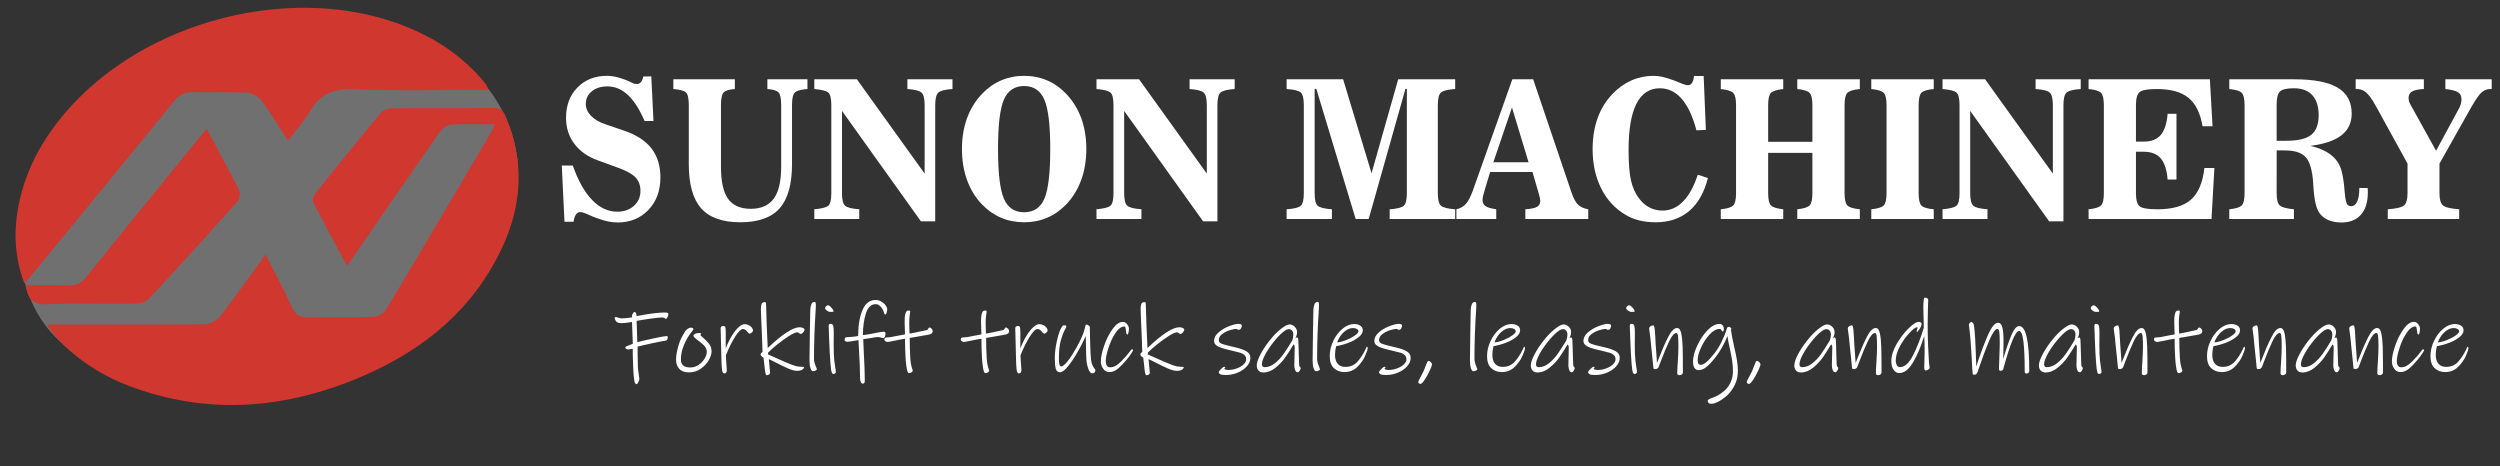 <?xml version="1.0" encoding="utf-8"?>
<!-- Generator: Adobe Illustrator 16.0.0, SVG Export Plug-In . SVG Version: 6.00 Build 0)  -->
<!DOCTYPE svg PUBLIC "-//W3C//DTD SVG 1.1//EN" "http://www.w3.org/Graphics/SVG/1.1/DTD/svg11.dtd">
<svg version="1.1" id="图层_1" xmlns="http://www.w3.org/2000/svg" xmlns:xlink="http://www.w3.org/1999/xlink" x="0px" y="0px"
	 width="321.834px" height="60px" viewBox="0 0 321.834 60" enable-background="new 0 0 321.834 60" xml:space="preserve">
<rect x="0" y="0" width="321.834" height="60" fill="#333333" stroke="none"/>
<path opacity="0.3" fill="#FFFFFF" d="M65.978,17.514c3.898,13.039-8.345,23.46-25.727,28.653c-17.384,5.194-33.06,3.6-36.957-9.44
	C-0.602,23.69,10.063,8.506,27.448,3.311C44.832-1.883,62.08,4.476,65.978,17.514z"/>
<g>
	<path fill="#D0372F" d="M63.67,16.007c-2.053,0-3.898-0.089-5.724,0.055c-0.534,0.041-1.146,0.652-1.499,1.157
		c-3.564,5.101-7.082,10.233-10.614,15.356c-0.328,0.476-0.665,0.944-1.156,1.643c-1.52-2.821-2.979-5.474-4.356-8.172
		c-0.146-0.285,0.083-0.912,0.334-1.226c2.73-3.421,5.481-6.826,8.283-10.191c0.313-0.377,0.957-0.669,1.451-0.675
		c4.379-0.051,8.759,0.004,13.137-0.056c0.944-0.014,1.285,0.42,1.596,1.159c2.374,5.634,2.11,11.227-0.421,16.699
		c-3.688,7.967-10.021,13.207-17.906,16.62c-9.955,4.308-20.13,5.195-30.436,1.205c-4.436-1.716-8.417-4.769-10.325-7.788
		c0.66,0,1.213,0,1.765,0c6.173,0,12.347,0.035,18.518-0.045c0.696-0.009,1.603-0.486,2.036-1.041
		c1.967-2.529,3.8-5.162,5.833-7.962c1.203,2.387,2.365,4.553,3.384,6.782c0.467,1.02,1.053,1.377,2.167,1.342
		c2.74-0.08,5.488,0.029,8.229-0.069c0.598-0.022,1.432-0.444,1.729-0.942c4.583-7.637,9.096-15.316,13.62-22.99
		C63.416,16.693,63.471,16.491,63.67,16.007z"/>
	<path fill="#D0372F" d="M62.863,11.567c-5.92,0-11.668,0.162-17.401-0.072c-2.585-0.105-4.26,0.654-5.543,2.82
		c-0.765,1.292-1.803,2.421-2.845,3.792c-1.209-1.854-2.229-3.568-3.418-5.154c-0.394-0.525-1.213-0.986-1.862-1.019
		c-2.313-0.123-4.64,0.005-6.958-0.072c-1.062-0.036-1.739,0.328-2.4,1.139c-5.994,7.358-12.025,14.685-18.048,22.021
		c-0.356,0.438-0.731,0.861-1.251,1.475c-1.301-3.51-1.399-6.854-0.709-10.247c0.896-4.386,2.975-8.188,5.84-11.586
		C18.486,2.542,37.933-2.398,52.37,3.463c3.615,1.469,6.815,3.546,9.424,6.481c0.281,0.316,0.554,0.639,0.81,0.974
		C62.691,11.034,62.72,11.198,62.863,11.567z"/>
	<path fill="#D0372F" d="M26.604,16.59c1.488,2.777,2.886,5.306,4.179,7.887c0.188,0.372,0.057,1.155-0.23,1.478
		c-3.755,4.208-7.546,8.385-11.392,12.513c-0.387,0.415-1.188,0.616-1.8,0.626c-3.796,0.057-7.599-0.09-11.387,0.078
		c-1.834,0.082-2.392-0.768-2.68-2.445c1.885,0,3.711-0.059,5.531,0.023c1.01,0.047,1.641-0.314,2.262-1.082
		c4.76-5.915,9.561-11.795,14.349-17.686C25.766,17.577,26.107,17.181,26.604,16.59z"/>
</g>
<g>
	<path fill="#FFFFFF" d="M72.667,28.542l-0.346-7.228h1.418c0.678,1.935,1.504,3.409,2.479,4.421
		c0.977,1.012,2.055,1.518,3.238,1.518c0.878,0,1.597-0.253,2.155-0.759s0.838-1.148,0.838-1.928c0-0.714-0.218-1.297-0.653-1.747
		c-0.436-0.449-1.216-0.871-2.34-1.265l-2.445-0.892c-1.317-0.465-2.338-1.176-3.06-2.132c-0.722-0.955-1.083-2.076-1.083-3.36
		c0-1.598,0.488-2.899,1.464-3.903c0.975-1.004,2.248-1.506,3.818-1.506c0.343,0,0.702,0.04,1.078,0.12
		c0.375,0.081,0.809,0.213,1.301,0.397c0.229,0.088,0.458,0.189,0.681,0.301c0.223,0.113,0.342,0.169,0.357,0.169
		c0.03,0,0.093,0.012,0.19,0.036c0.097,0.024,0.178,0.037,0.245,0.037c0.193,0,0.361-0.084,0.503-0.253
		c0.141-0.168,0.246-0.409,0.312-0.722l1.028-0.013l0.279,5.746h-1.139c-0.648-1.501-1.366-2.62-2.156-3.354
		c-0.789-0.735-1.664-1.103-2.624-1.103c-0.835,0-1.508,0.211-2.021,0.633c-0.514,0.421-0.771,0.965-0.771,1.632
		c0,0.554,0.223,1.063,0.67,1.524c0.447,0.461,1.068,0.825,1.864,1.09l2.469,0.843c1.548,0.53,2.702,1.289,3.461,2.277
		c0.76,0.987,1.14,2.228,1.14,3.722c0,1.703-0.514,3.094-1.542,4.174c-1.027,1.08-2.353,1.621-3.975,1.621
		c-0.395,0-0.799-0.043-1.212-0.127s-0.929-0.239-1.547-0.464c-0.216-0.072-0.558-0.215-1.027-0.428
		c-0.469-0.212-0.815-0.319-1.039-0.319c-0.216,0-0.399,0.113-0.547,0.337c-0.149,0.227-0.242,0.527-0.279,0.904L72.667,28.542
		L72.667,28.542z"/>
	<path fill="#FFFFFF" d="M88.67,13.533c0-0.852-0.119-1.393-0.358-1.626c-0.238-0.232-0.781-0.382-1.63-0.446v-1.253H94.6v1.253
		c-0.73,0.048-1.21,0.193-1.44,0.434c-0.231,0.241-0.347,0.787-0.347,1.639v7.95c0,1.888,0.306,3.259,0.916,4.114
		s1.585,1.283,2.926,1.283c1.333,0,2.315-0.438,2.954-1.313c0.636-0.875,0.955-2.236,0.955-4.084v-7.95
		c0-0.852-0.116-1.397-0.346-1.639c-0.23-0.241-0.708-0.385-1.43-0.434v-1.253h5.159v1.253c-0.841,0.064-1.383,0.213-1.625,0.446
		c-0.242,0.233-0.363,0.775-0.363,1.626v7.577c0,2.61-0.532,4.513-1.597,5.71c-1.064,1.196-2.75,1.794-5.06,1.794
		c-2.3,0-3.979-0.6-5.042-1.8c-1.061-1.2-1.591-3.102-1.591-5.704V13.533z"/>
	<path fill="#FFFFFF" d="M119.033,22.35v-8.817c0-0.835-0.136-1.374-0.408-1.615s-0.876-0.394-1.814-0.458v-1.253h5.807v1.253
		c-0.96,0.064-1.571,0.219-1.831,0.464c-0.261,0.245-0.392,0.781-0.392,1.608v14.96h-1.842l-10.162-14.214v10.588
		c0,0.828,0.13,1.364,0.391,1.608c0.261,0.246,0.871,0.399,1.832,0.464v1.253h-5.785v-1.253c0.961-0.08,1.565-0.237,1.815-0.469
		c0.249-0.233,0.374-0.767,0.374-1.603V13.533c0-0.835-0.125-1.369-0.374-1.602c-0.25-0.233-0.854-0.39-1.815-0.47v-1.253h5.483
		L119.033,22.35z"/>
	<path fill="#FFFFFF" d="M131.842,28.613c-1.073,0-2.063-0.193-2.976-0.583c-0.912-0.39-1.737-0.97-2.473-1.741
		c-0.834-0.875-1.469-1.915-1.904-3.12c-0.437-1.204-0.653-2.533-0.653-3.987c0-1.446,0.217-2.767,0.653-3.963
		c0.435-1.196,1.077-2.24,1.926-3.132c0.737-0.771,1.562-1.351,2.473-1.741c0.912-0.389,1.896-0.584,2.954-0.584
		c1.057,0,2.042,0.195,2.953,0.584c0.912,0.39,1.733,0.97,2.463,1.741c0.855,0.892,1.502,1.936,1.938,3.132
		c0.435,1.197,0.652,2.519,0.652,3.963s-0.218,2.769-0.652,3.969c-0.436,1.2-1.074,2.247-1.915,3.138
		c-0.737,0.771-1.563,1.352-2.474,1.741C133.895,28.42,132.906,28.613,131.842,28.613z M131.842,27.325
		c1.235,0,2.105-0.584,2.607-1.753c0.503-1.168,0.754-3.298,0.754-6.39c0-3.067-0.253-5.186-0.759-6.354
		c-0.506-1.168-1.374-1.753-2.603-1.753c-1.236,0-2.104,0.584-2.608,1.753c-0.502,1.168-0.753,3.287-0.753,6.354
		c0,3.092,0.251,5.222,0.753,6.39C129.737,26.741,130.605,27.325,131.842,27.325z"/>
	<path fill="#FFFFFF" d="M155.359,22.35v-8.817c0-0.835-0.137-1.374-0.408-1.615c-0.271-0.241-0.877-0.394-1.814-0.458v-1.253h5.808
		v1.253c-0.96,0.064-1.571,0.219-1.831,0.464c-0.261,0.245-0.392,0.781-0.392,1.608v14.96h-1.843l-10.162-14.214v10.588
		c0,0.828,0.13,1.364,0.391,1.608c0.261,0.246,0.871,0.399,1.832,0.464v1.253h-5.785v-1.253c0.96-0.08,1.564-0.237,1.813-0.469
		c0.249-0.233,0.374-0.767,0.374-1.603V13.533c0-0.835-0.125-1.369-0.374-1.602c-0.25-0.233-0.854-0.39-1.813-0.47v-1.253h5.482
		L155.359,22.35z"/>
	<path fill="#FFFFFF" d="M169.452,11.437h-0.213v13.431c0,0.835,0.131,1.374,0.392,1.614c0.261,0.24,0.871,0.393,1.831,0.458v1.253
		h-5.829V26.94c0.961-0.064,1.569-0.217,1.826-0.458c0.257-0.241,0.386-0.779,0.386-1.614V13.533c0-0.835-0.129-1.374-0.386-1.615
		s-0.865-0.394-1.826-0.458v-1.253h7.271l3.661,12.094l3.43-12.094h7.337v1.253c-0.968,0.064-1.583,0.219-1.844,0.464
		s-0.391,0.781-0.391,1.608v11.335c0,0.828,0.132,1.364,0.396,1.608c0.265,0.246,0.877,0.399,1.838,0.464v1.253h-8.433v-1.253
		c0.962-0.064,1.568-0.217,1.826-0.458c0.258-0.241,0.386-0.779,0.386-1.614v-13.43h-0.179l-4.735,16.756h-1.675L169.452,11.437z"/>
	<path fill="#FFFFFF" d="M187.487,28.192v-1.253c0.498-0.112,0.901-0.337,1.211-0.674c0.309-0.337,0.615-0.927,0.921-1.771
		l5.069-14.287h2.681l4.937,14.576c0.252,0.747,0.534,1.269,0.844,1.566c0.308,0.297,0.746,0.494,1.312,0.59v1.253h-8.096v-1.253
		c0.722-0.048,1.224-0.152,1.502-0.313s0.419-0.422,0.419-0.783c0-0.145-0.053-0.402-0.155-0.771
		c-0.016-0.048-0.022-0.077-0.022-0.084l-0.826-2.843h-5.45l-0.681,2.241l-0.022,0.084c-0.186,0.586-0.278,1.004-0.278,1.252
		c0,0.362,0.127,0.631,0.379,0.808c0.254,0.177,0.716,0.313,1.386,0.409v1.253H187.487z M192.243,20.893h4.535l-2.135-7.059
		L192.243,20.893z"/>
	<path fill="#FFFFFF" d="M219.603,16.725l-1.217,0.048c-0.47-1.791-1.101-3.14-1.893-4.047c-0.794-0.908-1.733-1.362-2.821-1.362
		c-1.331,0-2.335,0.667-3.009,2c-0.675,1.333-1.011,3.309-1.011,5.926c0,1.719,0.105,3.04,0.317,3.964
		c0.212,0.923,0.571,1.707,1.078,2.349c0.372,0.49,0.811,0.863,1.317,1.12c0.506,0.257,1.059,0.386,1.651,0.386
		c0.998,0,1.881-0.389,2.646-1.168c0.768-0.779,1.4-1.928,1.898-3.445l1.307,0.422c-0.471,1.863-1.272,3.278-2.411,4.246
		c-1.142,0.969-2.577,1.451-4.312,1.451c-0.76,0-1.467-0.08-2.121-0.24c-0.656-0.161-1.244-0.401-1.767-0.723
		c-1.354-0.803-2.399-1.938-3.131-3.403c-0.733-1.466-1.101-3.154-1.101-5.065c0-1.454,0.214-2.777,0.643-3.969
		c0.427-1.192,1.061-2.227,1.895-3.102c0.734-0.771,1.553-1.355,2.448-1.753c0.898-0.397,1.851-0.596,2.854-0.596
		c0.372,0,0.765,0.046,1.178,0.138c0.413,0.092,0.921,0.251,1.523,0.476c0.172,0.064,0.398,0.157,0.682,0.277
		c0.484,0.209,0.838,0.313,1.063,0.313c0.207,0,0.377-0.098,0.508-0.294c0.13-0.197,0.217-0.492,0.262-0.886h1.24L219.603,16.725z"
		/>
	<path fill="#FFFFFF" d="M229.563,10.208v1.253c-0.819,0.088-1.349,0.255-1.586,0.5s-0.356,0.769-0.356,1.572v4.722h5.694v-4.722
		c0-0.803-0.117-1.327-0.353-1.572c-0.233-0.245-0.765-0.412-1.591-0.5v-1.253h8.051v1.253c-0.825,0.081-1.359,0.245-1.602,0.494
		c-0.243,0.249-0.363,0.775-0.363,1.578v11.335c0,0.803,0.121,1.329,0.363,1.578c0.242,0.249,0.775,0.414,1.602,0.494v1.253h-8.051
		V26.94c0.826-0.088,1.355-0.255,1.591-0.5c0.234-0.245,0.353-0.769,0.353-1.572v-5.192h-5.694v5.192
		c0,0.803,0.119,1.327,0.356,1.572s0.767,0.412,1.586,0.5v1.253h-8.041V26.94c0.826-0.08,1.361-0.245,1.604-0.494
		c0.242-0.249,0.362-0.775,0.362-1.578V13.533c0-0.795-0.121-1.317-0.362-1.566s-0.775-0.417-1.604-0.506v-1.253H229.563z"/>
	<path fill="#FFFFFF" d="M242.862,13.533c0-0.803-0.121-1.329-0.363-1.578c-0.24-0.249-0.775-0.414-1.602-0.494v-1.253h8.041v1.253
		c-0.813,0.072-1.34,0.231-1.582,0.476c-0.24,0.245-0.362,0.777-0.362,1.596v11.335c0,0.819,0.122,1.351,0.362,1.596
		c0.242,0.245,0.77,0.404,1.582,0.476v1.253h-8.041V26.94c0.825-0.08,1.36-0.245,1.602-0.494c0.242-0.249,0.363-0.775,0.363-1.578
		V13.533z"/>
	<path fill="#FFFFFF" d="M264.271,22.35v-8.817c0-0.835-0.137-1.374-0.406-1.615c-0.272-0.241-0.877-0.394-1.815-0.458v-1.253h5.808
		v1.253c-0.961,0.064-1.57,0.219-1.832,0.464c-0.261,0.245-0.392,0.781-0.392,1.608v14.96h-1.842l-10.162-14.214v10.588
		c0,0.828,0.131,1.364,0.392,1.608c0.26,0.246,0.87,0.399,1.832,0.464v1.253h-5.785v-1.253c0.961-0.08,1.564-0.237,1.814-0.469
		c0.248-0.233,0.374-0.767,0.374-1.603V13.533c0-0.835-0.126-1.369-0.374-1.602c-0.25-0.233-0.854-0.39-1.814-0.47v-1.253h5.481
		L264.271,22.35z"/>
	<path fill="#FFFFFF" d="M268.871,28.192v-1.253c0.826-0.08,1.36-0.245,1.603-0.494c0.242-0.249,0.363-0.775,0.363-1.578V13.533
		c0-0.803-0.121-1.329-0.363-1.578c-0.24-0.249-0.775-0.414-1.603-0.494v-1.253h15.612l0.346,6.047h-1.284
		c-0.291-1.694-0.897-2.917-1.819-3.668c-0.924-0.751-2.283-1.126-4.076-1.126c-1.116,0-1.842,0.123-2.178,0.367
		c-0.335,0.246-0.503,0.813-0.503,1.705v4.698h1.005c0.969,0,1.695-0.285,2.185-0.855c0.485-0.57,0.782-1.478,0.887-2.723h1.14
		v8.457h-1.14c-0.104-1.245-0.399-2.152-0.887-2.722c-0.488-0.57-1.216-0.854-2.185-0.854h-1.005v5.336
		c0,0.899,0.169,1.47,0.509,1.71c0.34,0.241,1.093,0.361,2.261,0.361c1.937,0,3.373-0.414,4.311-1.241
		c0.938-0.827,1.517-2.184,1.731-4.071h1.285l-0.369,6.565L268.871,28.192L268.871,28.192z"/>
	<path fill="#FFFFFF" d="M293.081,24.868c0,0.803,0.131,1.327,0.392,1.572c0.259,0.245,0.871,0.412,1.831,0.5v1.253h-8.32V26.94
		c0.828-0.08,1.362-0.245,1.604-0.494c0.242-0.249,0.363-0.775,0.363-1.578V13.533c0-0.803-0.122-1.329-0.363-1.578
		s-0.774-0.414-1.604-0.494v-1.253h8.388c2.51,0,4.364,0.36,5.567,1.079c1.202,0.719,1.804,1.833,1.804,3.342
		c0,1.173-0.441,2.103-1.323,2.789s-2.213,1.138-3.992,1.355c1.161,0.281,2.073,0.694,2.736,1.241
		c0.663,0.546,1.093,1.232,1.295,2.06c0.163,0.643,0.286,1.478,0.368,2.505c0.037,0.402,0.067,0.687,0.09,0.855
		c0.065,0.442,0.153,0.737,0.263,0.886c0.106,0.148,0.271,0.223,0.484,0.223c0.343,0,0.605-0.2,0.788-0.602
		c0.183-0.401,0.272-0.984,0.272-1.747l1.072,0.012c0.007,0.064,0.014,0.137,0.018,0.217s0.006,0.201,0.006,0.362
		c0,1.236-0.297,2.188-0.889,2.854c-0.592,0.667-1.432,1.001-2.518,1.001c-0.641,0-1.198-0.104-1.67-0.308
		c-0.473-0.205-0.855-0.504-1.146-0.897c-0.424-0.586-0.685-1.714-0.781-3.385c-0.008-0.137-0.015-0.245-0.021-0.326
		c-0.104-1.791-0.447-2.975-1.025-3.553c-0.285-0.273-0.641-0.476-1.067-0.608c-0.429-0.133-0.966-0.199-1.614-0.199h-1.005
		L293.081,24.868L293.081,24.868z M293.081,13.484v4.638h1.263c1.481,0,2.542-0.255,3.184-0.765c0.639-0.51,0.96-1.347,0.96-2.512
		c0-1.132-0.272-1.995-0.814-2.59c-0.544-0.594-1.333-0.892-2.368-0.892c-0.916,0-1.514,0.137-1.797,0.41
		C293.223,12.047,293.081,12.617,293.081,13.484z"/>
	<path fill="#FFFFFF" d="M305.834,13.617c-0.454-0.819-0.858-1.383-1.211-1.692c-0.354-0.309-0.75-0.464-1.188-0.464h-0.18v-1.253
		h8.776v1.253c-0.706,0.032-1.21,0.137-1.513,0.313c-0.302,0.177-0.453,0.454-0.453,0.831c0,0.153,0.018,0.293,0.051,0.422
		c0.033,0.129,0.084,0.249,0.152,0.361l3.338,6.023l2.926-5.409c0.111-0.192,0.197-0.397,0.256-0.614
		c0.061-0.217,0.09-0.421,0.09-0.614c0-0.401-0.15-0.7-0.451-0.897c-0.301-0.197-0.843-0.335-1.625-0.416v-1.253h5.963v1.253h-0.179
		c-0.417,0-0.792,0.145-1.122,0.434c-0.331,0.289-0.795,0.959-1.391,2.012l-4.031,7.155v3.807c0,0.788,0.146,1.309,0.439,1.566
		c0.295,0.257,0.994,0.426,2.096,0.506v1.253h-9.191v-1.253c1.109-0.08,1.812-0.249,2.106-0.506
		c0.293-0.257,0.438-0.778,0.438-1.566v-3.807L305.834,13.617z"/>
</g>
<g>
	<path fill="#FFFFFF" d="M85.684,43.855c-0.235,0.024-0.792,0.133-1.669,0.32c-0.878,0.188-1.521,0.337-1.934,0.448
		c0,0.185,0.002,0.572,0.006,1.164c0.005,0.593,0.015,1.095,0.032,1.506c0.008,0.159,0.027,0.336,0.056,0.528
		c0.03,0.193,0.049,0.333,0.058,0.416c0.049,0.303,0.075,0.481,0.075,0.542c0,0.092-0.044,0.229-0.133,0.409
		c-0.088,0.181-0.162,0.271-0.22,0.271c-0.058,0-0.113-0.028-0.164-0.089c-0.051-0.059-0.084-0.13-0.101-0.214
		c-0.084-0.377-0.143-0.99-0.176-1.839c-0.042-1.032-0.063-1.84-0.063-2.418c-0.05,0.009-0.131,0.023-0.246,0.043
		c-0.113,0.021-0.212,0.037-0.296,0.045c-0.084,0-0.172-0.021-0.264-0.063c-0.092-0.04-0.139-0.092-0.139-0.149
		c0-0.067,0.023-0.117,0.069-0.15c0.046-0.035,0.098-0.063,0.157-0.082c0.06-0.021,0.102-0.036,0.127-0.045
		c0.302-0.125,0.503-0.206,0.604-0.238l-0.101-2.81c-0.622,0.101-1.079,0.151-1.373,0.151c-0.328,0-0.555-0.08-0.682-0.239
		c-0.117-0.16-0.176-0.308-0.176-0.441c0-0.075,0.054-0.112,0.164-0.112c0.016,0,0.115,0.028,0.295,0.088
		c0.181,0.06,0.338,0.088,0.473,0.088c0.269,0,0.697-0.041,1.285-0.127c0-0.016,0.004-0.08,0.014-0.194
		c0.008-0.112,0.046-0.216,0.113-0.308c0.042-0.076,0.08-0.127,0.114-0.151c0.033-0.025,0.071-0.038,0.113-0.038
		c0.159,0,0.239,0.177,0.239,0.53c0.117-0.027,0.384-0.076,0.799-0.151c0.417-0.076,0.893-0.146,1.43-0.215
		c0.539-0.066,1.004-0.102,1.399-0.102c0.317,0,0.478,0.063,0.478,0.189c0,0.102-0.036,0.23-0.107,0.391
		c-0.072,0.158-0.153,0.238-0.246,0.238c-0.033,0-0.067-0.02-0.1-0.057c-0.035-0.037-0.059-0.062-0.076-0.069
		c-0.076-0.032-0.185-0.051-0.328-0.051c-0.26,0-0.779,0.057-1.555,0.164c-0.776,0.11-1.337,0.202-1.682,0.276l0.088,2.734
		c0.453-0.118,1.15-0.277,2.091-0.48c0.94-0.199,1.49-0.301,1.65-0.301c0.065,0,0.113,0.012,0.139,0.031
		c0.025,0.021,0.038,0.064,0.038,0.132C85.96,43.688,85.868,43.831,85.684,43.855z"/>
	<path fill="#FFFFFF" d="M91.238,46.375c-0.244,0.429-0.589,0.795-1.033,1.102c-0.445,0.31-0.953,0.461-1.524,0.461
		c-0.563,0-0.978-0.155-1.247-0.467c-0.269-0.311-0.403-0.697-0.403-1.158c0-0.402,0.074-0.901,0.22-1.5
		c0.146-0.596,0.355-1.129,0.624-1.599c0.017-0.034,0.086-0.157,0.207-0.371c0.122-0.215,0.259-0.379,0.409-0.491
		c0.152-0.113,0.311-0.17,0.479-0.17c0.076,0,0.146,0.019,0.208,0.057c0.063,0.037,0.095,0.087,0.095,0.144
		c0,0.019-0.024,0.058-0.069,0.121c-0.046,0.063-0.082,0.111-0.107,0.144c-0.286,0.346-0.517,0.687-0.692,1.021
		c-0.235,0.43-0.417,0.854-0.548,1.271c-0.131,0.42-0.196,0.877-0.196,1.373c0,0.664,0.403,0.994,1.209,0.994
		c0.378,0,0.729-0.107,1.052-0.328c0.323-0.217,0.581-0.482,0.775-0.799c0.191-0.314,0.289-0.602,0.289-0.863
		c0-0.293-0.098-0.549-0.289-0.768c-0.194-0.219-0.459-0.449-0.794-0.691c-0.218-0.161-0.377-0.291-0.479-0.391
		c-0.101-0.102-0.151-0.186-0.151-0.253c0-0.102,0.071-0.184,0.214-0.247c0.143-0.063,0.311-0.094,0.503-0.094
		c0.108,0,0.181,0.006,0.215,0.02c0.033,0.013,0.05,0.035,0.05,0.068c0,0.018-0.015,0.044-0.044,0.082
		c-0.03,0.038-0.044,0.069-0.044,0.096c0,0.025,0.084,0.107,0.252,0.252c0.336,0.276,0.617,0.559,0.844,0.842
		c0.228,0.287,0.34,0.623,0.34,1.009C91.603,45.568,91.481,45.947,91.238,46.375z"/>
	<path fill="#FFFFFF" d="M96.786,42.805c-0.105,0.096-0.195,0.146-0.271,0.146c-0.059,0-0.116-0.026-0.17-0.076
		c-0.055-0.05-0.116-0.121-0.183-0.214c-0.059-0.084-0.136-0.155-0.233-0.214c-0.097-0.061-0.195-0.089-0.296-0.089
		c-0.244,0-0.571,0.321-0.983,0.964c-0.412,0.643-0.815,1.45-1.209,2.426c0.008,0.192,0.023,0.437,0.044,0.729
		c0.02,0.293,0.035,0.512,0.044,0.653l0.037,0.505c0,0.117-0.024,0.221-0.075,0.309c-0.05,0.089-0.144,0.133-0.276,0.133
		c-0.143,0-0.236-0.191-0.277-0.573c-0.042-0.381-0.067-0.938-0.076-1.668c-0.009-0.187-0.016-0.449-0.02-0.794
		c-0.005-0.344-0.016-0.755-0.032-1.234c-0.025-0.722-0.038-1.238-0.038-1.55c0-0.192,0.117-0.289,0.353-0.289
		c0.143,0,0.229,0.063,0.259,0.183c0.028,0.121,0.043,0.354,0.043,0.699v2.002c0.252-0.646,0.525-1.203,0.818-1.675
		c0.294-0.471,0.582-0.829,0.863-1.075c0.281-0.25,0.531-0.373,0.75-0.373c0.185,0,0.361,0.043,0.529,0.127
		c0.167,0.084,0.302,0.19,0.402,0.32c0.102,0.131,0.152,0.253,0.152,0.372C96.944,42.621,96.891,42.707,96.786,42.805z"/>
	<path fill="#FFFFFF" d="M103.398,42.792c-0.113,0.13-0.22,0.194-0.32,0.194c-0.068,0-0.143-0.035-0.227-0.107
		c-0.084-0.07-0.144-0.105-0.177-0.105c-0.227,0-0.588,0.154-1.083,0.467c-0.496,0.31-1.003,0.676-1.524,1.095
		c-0.521,0.42-0.92,0.777-1.197,1.071l0.013,0.227c0.638,0.294,1.348,0.609,2.128,0.944c0.781,0.336,1.323,0.534,1.625,0.592
		c0.118,0.019,0.235,0.03,0.354,0.037c0.117,0.01,0.202,0.014,0.252,0.014c0.076,0,0.139,0.005,0.188,0.013
		c0.051,0.01,0.076,0.025,0.076,0.051c0,0.102-0.079,0.203-0.233,0.303c-0.156,0.102-0.389,0.151-0.699,0.151
		c-0.277,0-0.653-0.104-1.128-0.309c-0.475-0.206-1.034-0.478-1.682-0.813l-0.793-0.392c0.109,1.066,0.163,1.654,0.163,1.766
		c0,0.092-0.046,0.168-0.139,0.225c-0.092,0.061-0.192,0.09-0.302,0.09c-0.067,0-0.121-0.102-0.164-0.303
		c-0.042-0.201-0.092-0.6-0.151-1.195l-0.088-0.77c-0.101-0.043-0.188-0.104-0.264-0.184c-0.076-0.08-0.113-0.152-0.113-0.221
		c0-0.101,0.083-0.219,0.251-0.354c-0.008-0.452-0.031-1.101-0.068-1.938c-0.038-0.84-0.064-1.452-0.083-1.839l-0.063-1.751
		c0-0.235,0.029-0.438,0.088-0.604c0.058-0.168,0.189-0.252,0.39-0.252c0.076,0,0.126,0.016,0.151,0.045
		c0.025,0.027,0.038,0.086,0.038,0.17c0,0.386,0.027,1.283,0.081,2.688c0.055,1.406,0.099,2.407,0.133,3.004
		c1.872-1.78,3.241-2.671,4.106-2.671c0.177,0,0.326,0.031,0.448,0.096c0.121,0.063,0.183,0.127,0.183,0.194
		C103.568,42.537,103.513,42.662,103.398,42.792z"/>
	<path fill="#FFFFFF" d="M104.992,47.71c-0.109,0.051-0.23,0.075-0.365,0.075c-0.102,0-0.195-0.119-0.284-0.357
		c-0.088-0.24-0.131-0.604-0.131-1.091c0.007-0.948,0.022-2.095,0.043-3.438c0.021-1.342,0.04-2.354,0.057-3.035
		c0.008-0.243,0.052-0.471,0.132-0.68c0.079-0.209,0.22-0.315,0.422-0.315c0.066,0,0.111,0.037,0.132,0.108
		c0.021,0.069,0.032,0.207,0.032,0.408c0,0.008-0.003,0.036-0.007,0.081c-0.004,0.048-0.007,0.129-0.007,0.245
		c-0.15,2.209-0.226,4.363-0.226,6.463c0,0.268,0.061,0.555,0.182,0.855c0.122,0.303,0.184,0.463,0.184,0.479
		C105.156,47.592,105.101,47.66,104.992,47.71z"/>
	<path fill="#FFFFFF" d="M107.284,40.152c0,0-0.138,0-0.415,0c-0.143,0-0.288-0.06-0.435-0.178c-0.147-0.115-0.22-0.214-0.22-0.287
		c0-0.094,0.043-0.184,0.132-0.266c0.088-0.085,0.178-0.126,0.271-0.126c0.126,0.041,0.229,0.109,0.315,0.201
		c0.066,0.065,0.143,0.155,0.226,0.264c0.084,0.109,0.125,0.177,0.125,0.202C107.284,40.09,107.284,40.152,107.284,40.152z
		 M107.493,48.082c-0.071,0.045-0.154,0.064-0.247,0.057c-0.117-0.009-0.203-0.197-0.258-0.566c-0.054-0.369-0.111-1.07-0.17-2.104
		c-0.033-0.68-0.063-1.346-0.088-1.995c-0.025-0.65-0.042-1.152-0.05-1.506c0-0.092,0.015-0.163,0.044-0.208
		c0.03-0.047,0.086-0.069,0.17-0.069c0.192,0,0.314,0.08,0.365,0.239c0.05,0.159,0.075,0.468,0.075,0.921l-0.013,1.484
		c0,0.85,0.024,1.527,0.075,2.041c0,0.023,0.038,0.294,0.114,0.807c0.06,0.354,0.088,0.588,0.088,0.705
		C107.6,47.97,107.563,48.035,107.493,48.082z"/>
	<path fill="#FFFFFF" d="M114.143,40.232c-0.046,0.166-0.098,0.248-0.157,0.248c-0.06,0-0.104-0.027-0.132-0.082
		c-0.03-0.055-0.056-0.129-0.082-0.222c-0.092-0.284-0.233-0.526-0.422-0.725c-0.189-0.196-0.394-0.296-0.611-0.296
		c-0.588,0-1.01,0.396-1.267,1.189c-0.256,0.795-0.384,1.725-0.384,2.79c0.252-0.017,0.536-0.057,0.85-0.12
		c0.314-0.063,0.523-0.103,0.624-0.119c0.596-0.125,0.991-0.188,1.184-0.188c0.168,0,0.252,0.076,0.252,0.228
		c0,0.117-0.025,0.243-0.075,0.379c-0.051,0.134-0.126,0.201-0.228,0.201c-0.083,0-0.167-0.018-0.251-0.05
		c-0.118-0.053-0.277-0.075-0.479-0.075c-0.134,0-0.411,0.041-0.831,0.125l-1.008,0.15c0,0.211,0.025,0.793,0.076,1.75
		c0.083,1.479,0.125,2.658,0.125,3.54c0,0.159-0.016,0.271-0.05,0.334c-0.034,0.062-0.102,0.095-0.202,0.095
		c-0.117,0-0.205-0.066-0.264-0.201s-0.088-0.285-0.088-0.453c0-0.965-0.063-2.481-0.188-4.547l-0.025-0.403
		c-0.067,0.009-0.284,0.046-0.647,0.112c-0.364,0.067-0.632,0.102-0.8,0.102c-0.093,0-0.17-0.021-0.233-0.063
		c-0.063-0.043-0.094-0.105-0.094-0.188c0-0.21,0.075-0.319,0.227-0.329c0.218-0.007,0.482-0.025,0.793-0.057
		c0.31-0.028,0.55-0.061,0.718-0.094c0-1.378,0.188-2.496,0.562-3.356c0.373-0.861,0.93-1.291,1.669-1.291
		c0.269,0,0.518,0.065,0.749,0.2c0.23,0.136,0.416,0.299,0.554,0.492c0.138,0.192,0.208,0.369,0.208,0.528
		C114.213,39.938,114.189,40.071,114.143,40.232z"/>
	<path fill="#FFFFFF" d="M119.887,42.961c-0.122,0.076-0.343,0.134-0.661,0.177c-0.772,0.136-1.205,0.21-1.298,0.229l-0.817,0.137
		c0,0.438,0.006,0.896,0.019,1.374c0.013,0.479,0.032,0.898,0.057,1.261c0.033,0.487,0.092,0.86,0.176,1.12
		c0.084,0.262,0.13,0.407,0.138,0.44c0,0.084-0.052,0.161-0.157,0.233c-0.104,0.071-0.204,0.105-0.296,0.105
		c-0.05,0-0.093-0.014-0.125-0.044c-0.034-0.028-0.063-0.077-0.089-0.146c-0.05-0.117-0.099-0.336-0.145-0.654
		c-0.045-0.319-0.082-0.672-0.107-1.058c-0.025-0.346-0.044-0.745-0.056-1.204c-0.013-0.455-0.02-0.899-0.02-1.328
		c-0.47,0.075-0.954,0.168-1.448,0.276c-0.445,0.093-0.71,0.14-0.794,0.14c-0.101,0-0.194-0.029-0.283-0.088
		c-0.088-0.061-0.133-0.14-0.133-0.24c0-0.108,0.038-0.181,0.114-0.215c0.076-0.031,0.202-0.05,0.377-0.05
		c0.126,0,0.311-0.021,0.555-0.069c0.243-0.047,0.398-0.076,0.466-0.095c0.563-0.108,0.944-0.18,1.146-0.214
		c0-0.177-0.009-0.406-0.025-0.691c-0.017-0.388-0.025-0.683-0.025-0.883c0-0.328,0.011-0.582,0.032-0.762
		c0.021-0.182,0.06-0.343,0.119-0.484c0.068-0.168,0.193-0.254,0.378-0.254c0.075,0,0.126,0.014,0.15,0.038
		c0.025,0.025,0.038,0.071,0.038,0.14c0,0.051-0.021,0.197-0.063,0.44s-0.063,0.566-0.063,0.97c0,0.313,0.008,0.66,0.025,1.045
		l0.013,0.342c0.377-0.061,1.125-0.215,2.242-0.467c0.066-0.018,0.124-0.076,0.17-0.176c0.045-0.102,0.094-0.15,0.145-0.15
		c0.092,0,0.187,0.052,0.283,0.156c0.096,0.104,0.146,0.213,0.146,0.32C120.069,42.777,120.008,42.887,119.887,42.961z"/>
	<path fill="#FFFFFF" d="M129.724,42.961c-0.121,0.076-0.342,0.134-0.661,0.177c-0.773,0.136-1.206,0.21-1.298,0.229l-0.818,0.137
		c0,0.438,0.006,0.896,0.019,1.374c0.014,0.479,0.032,0.898,0.058,1.261c0.033,0.487,0.092,0.86,0.176,1.12
		c0.083,0.262,0.13,0.407,0.138,0.44c0,0.084-0.053,0.161-0.157,0.233c-0.104,0.071-0.204,0.105-0.296,0.105
		c-0.051,0-0.093-0.014-0.126-0.044c-0.034-0.028-0.063-0.077-0.088-0.146c-0.05-0.117-0.099-0.336-0.145-0.654
		c-0.046-0.319-0.082-0.672-0.107-1.058c-0.025-0.346-0.044-0.745-0.056-1.204c-0.013-0.455-0.02-0.899-0.02-1.328
		c-0.47,0.075-0.954,0.168-1.449,0.276c-0.445,0.093-0.71,0.14-0.793,0.14c-0.101,0-0.196-0.029-0.284-0.088
		c-0.088-0.061-0.133-0.14-0.133-0.24c0-0.108,0.038-0.181,0.114-0.215c0.075-0.031,0.201-0.05,0.377-0.05
		c0.127,0,0.313-0.021,0.555-0.069c0.243-0.047,0.399-0.076,0.466-0.095c0.563-0.108,0.945-0.18,1.146-0.214
		c0-0.177-0.009-0.406-0.024-0.691c-0.018-0.388-0.025-0.683-0.025-0.883c0-0.328,0.01-0.582,0.032-0.762
		c0.021-0.182,0.061-0.343,0.119-0.484c0.067-0.168,0.192-0.254,0.378-0.254c0.075,0,0.126,0.014,0.151,0.038
		c0.025,0.025,0.038,0.071,0.038,0.14c0,0.051-0.021,0.197-0.063,0.44s-0.063,0.566-0.063,0.97c0,0.313,0.008,0.66,0.025,1.045
		l0.013,0.342c0.377-0.061,1.125-0.215,2.241-0.467c0.067-0.018,0.124-0.076,0.171-0.176c0.045-0.102,0.094-0.15,0.145-0.15
		c0.092,0,0.186,0.052,0.283,0.156c0.098,0.104,0.146,0.213,0.146,0.32C129.906,42.777,129.846,42.887,129.724,42.961z"/>
	<path fill="#FFFFFF" d="M134.711,42.805c-0.105,0.096-0.195,0.146-0.271,0.146c-0.059,0-0.116-0.026-0.17-0.076
		c-0.055-0.05-0.116-0.121-0.183-0.214c-0.06-0.084-0.137-0.155-0.233-0.214c-0.097-0.061-0.195-0.089-0.296-0.089
		c-0.244,0-0.571,0.321-0.983,0.964s-0.814,1.45-1.208,2.426c0.008,0.192,0.021,0.437,0.044,0.729
		c0.021,0.293,0.035,0.512,0.044,0.653l0.038,0.505c0,0.117-0.025,0.221-0.076,0.309c-0.05,0.089-0.143,0.133-0.276,0.133
		c-0.144,0-0.235-0.191-0.277-0.573c-0.042-0.381-0.067-0.938-0.076-1.668c-0.008-0.187-0.015-0.449-0.019-0.794
		c-0.004-0.344-0.015-0.755-0.032-1.234c-0.025-0.722-0.038-1.238-0.038-1.55c0-0.192,0.117-0.289,0.353-0.289
		c0.144,0,0.229,0.063,0.259,0.183c0.029,0.121,0.044,0.354,0.044,0.699v2.002c0.252-0.646,0.524-1.203,0.818-1.675
		c0.294-0.471,0.582-0.829,0.863-1.075c0.281-0.25,0.531-0.373,0.75-0.373c0.185,0,0.361,0.043,0.529,0.127s0.302,0.19,0.402,0.32
		c0.102,0.131,0.151,0.253,0.151,0.372C134.868,42.621,134.816,42.707,134.711,42.805z"/>
	<path fill="#FFFFFF" d="M140.902,47.949c-0.076,0.076-0.182,0.113-0.315,0.113c-0.168,0-0.321-0.177-0.46-0.528
		c-0.138-0.354-0.225-0.72-0.258-1.097c-0.034-0.36-0.059-1.092-0.075-2.19c-0.009-0.177-0.013-0.354-0.013-0.536
		c0-0.18-0.004-0.334-0.013-0.459c-0.243,0.579-0.575,1.238-0.995,1.977c-0.42,0.739-0.842,1.375-1.266,1.901
		c-0.424,0.53-0.771,0.794-1.04,0.794c-0.276,0-0.46-0.146-0.547-0.439c-0.088-0.295-0.132-0.762-0.132-1.399
		c0-0.595,0.077-1.271,0.233-2.026c0.155-0.756,0.333-1.33,0.534-1.726c0.085-0.176,0.156-0.297,0.215-0.358
		c0.059-0.063,0.126-0.096,0.202-0.096c0.209,0,0.314,0.042,0.314,0.127c0,0.042-0.042,0.139-0.125,0.289
		c-0.227,0.421-0.425,0.924-0.592,1.512c-0.168,0.588-0.252,1.379-0.252,2.368c0,0.662,0.092,0.994,0.277,0.994
		c0.219,0,0.515-0.24,0.889-0.724c0.373-0.482,0.745-1.061,1.114-1.731c0.369-0.671,0.651-1.256,0.844-1.752
		c0.067-0.167,0.142-0.429,0.226-0.78c0.026-0.143,0.051-0.246,0.076-0.309c0.025-0.063,0.054-0.096,0.089-0.096
		c0.092,0,0.192,0.039,0.302,0.113c0.109,0.076,0.163,0.156,0.163,0.239c0,0.402,0.015,1.095,0.044,2.072
		c0.03,0.979,0.065,1.655,0.107,2.034c0.034,0.328,0.095,0.584,0.183,0.768c0.089,0.186,0.175,0.33,0.258,0.436
		c0.084,0.104,0.125,0.17,0.125,0.195C141.015,47.77,140.978,47.875,140.902,47.949z"/>
	<path fill="#FFFFFF" d="M145.606,45.543c-0.173,0.26-0.347,0.496-0.523,0.706c-0.437,0.528-0.83,0.938-1.178,1.222
		c-0.348,0.285-0.711,0.43-1.089,0.43c-0.319,0-0.582-0.14-0.787-0.416c-0.207-0.278-0.31-0.598-0.31-0.957
		c0-0.537,0.144-1.219,0.428-2.041c0.286-0.822,0.646-1.536,1.084-2.143c0.436-0.604,0.873-0.906,1.309-0.906
		c0.185,0,0.345,0.068,0.479,0.201c0.076,0.075,0.147,0.178,0.214,0.303s0.102,0.24,0.102,0.342c0,0.142-0.02,0.308-0.057,0.497
		c-0.038,0.188-0.078,0.282-0.12,0.282c-0.084,0-0.139-0.045-0.164-0.14c-0.024-0.092-0.042-0.208-0.05-0.353
		c-0.025-0.219-0.05-0.362-0.076-0.435c-0.025-0.069-0.063-0.106-0.113-0.106c-0.396,0-0.777,0.275-1.146,0.824
		c-0.37,0.552-0.672,1.189-0.907,1.916c-0.235,0.726-0.352,1.285-0.352,1.681c0,0.554,0.184,0.831,0.554,0.831
		c0.269,0,0.514-0.066,0.737-0.201c0.222-0.135,0.455-0.322,0.699-0.566c0.453-0.462,0.806-0.859,1.058-1.197
		c0.017-0.024,0.065-0.09,0.145-0.193s0.138-0.158,0.17-0.158c0.101,0,0.151,0.038,0.151,0.114
		C145.864,45.129,145.778,45.283,145.606,45.543z"/>
	<path fill="#FFFFFF" d="M152.282,42.792c-0.113,0.13-0.22,0.194-0.32,0.194c-0.068,0-0.144-0.035-0.227-0.107
		c-0.084-0.07-0.143-0.105-0.177-0.105c-0.227,0-0.587,0.154-1.083,0.467c-0.496,0.31-1.003,0.676-1.523,1.095
		c-0.521,0.42-0.92,0.777-1.197,1.071l0.013,0.227c0.638,0.294,1.347,0.609,2.129,0.944c0.78,0.336,1.322,0.534,1.625,0.592
		c0.117,0.019,0.234,0.03,0.352,0.037c0.118,0.01,0.201,0.014,0.251,0.014c0.076,0,0.139,0.005,0.189,0.013
		c0.05,0.01,0.076,0.025,0.076,0.051c0,0.102-0.078,0.203-0.232,0.303c-0.156,0.102-0.389,0.151-0.699,0.151
		c-0.277,0-0.652-0.104-1.127-0.309c-0.475-0.206-1.035-0.478-1.682-0.813l-0.794-0.392c0.109,1.066,0.164,1.654,0.164,1.766
		c0,0.092-0.047,0.168-0.139,0.225c-0.092,0.061-0.192,0.09-0.303,0.09c-0.066,0-0.121-0.102-0.164-0.303
		c-0.042-0.201-0.092-0.6-0.151-1.195l-0.088-0.77c-0.1-0.043-0.189-0.104-0.264-0.184c-0.076-0.08-0.114-0.152-0.114-0.221
		c0-0.101,0.084-0.219,0.252-0.354c-0.009-0.452-0.032-1.101-0.069-1.938c-0.038-0.84-0.065-1.452-0.082-1.839l-0.063-1.751
		c0-0.235,0.029-0.438,0.089-0.604c0.058-0.168,0.188-0.252,0.39-0.252c0.076,0,0.125,0.016,0.151,0.045
		c0.025,0.027,0.038,0.086,0.038,0.17c0,0.386,0.028,1.283,0.082,2.688c0.055,1.406,0.098,2.407,0.132,3.004
		c1.873-1.78,3.241-2.671,4.106-2.671c0.178,0,0.326,0.031,0.448,0.096c0.121,0.063,0.182,0.127,0.182,0.194
		C152.452,42.537,152.395,42.662,152.282,42.792z"/>
	<path fill="#FFFFFF" d="M160.519,47.148c-0.298,0.342-0.69,0.614-1.177,0.819c-0.487,0.206-0.996,0.308-1.524,0.308
		c-0.36,0-0.605-0.031-0.729-0.101c-0.127-0.067-0.189-0.159-0.189-0.276c0-0.075,0.095-0.209,0.289-0.396s0.324-0.283,0.391-0.283
		c0.101,0,0.15,0.021,0.15,0.063c0,0.034-0.021,0.067-0.062,0.102c-0.042,0.033-0.063,0.063-0.063,0.089
		c0,0.032,0.052,0.066,0.158,0.101s0.233,0.051,0.384,0.051c0.352,0,0.708-0.063,1.064-0.194c0.357-0.131,0.649-0.301,0.875-0.511
		c0.226-0.211,0.34-0.433,0.34-0.668c0-0.226-0.072-0.407-0.215-0.541s-0.32-0.233-0.535-0.297
		c-0.213-0.063-0.573-0.152-1.077-0.271c-0.555-0.125-0.985-0.236-1.291-0.334c-0.307-0.098-0.553-0.22-0.738-0.365
		c-0.185-0.147-0.275-0.334-0.275-0.562c0-0.403,0.196-0.771,0.591-1.108c0.396-0.334,0.85-0.601,1.362-0.793
		c0.511-0.193,0.906-0.289,1.182-0.289c0.287,0,0.431,0.084,0.431,0.252c0,0.101-0.034,0.213-0.102,0.332
		c-0.068,0.123-0.168,0.184-0.303,0.184c-0.05,0-0.105-0.02-0.164-0.057c-0.059-0.038-0.117-0.058-0.176-0.058
		c-0.168,0-0.432,0.056-0.793,0.164c-0.362,0.109-0.689,0.273-0.983,0.491c-0.293,0.219-0.44,0.482-0.44,0.794
		c0,0.201,0.114,0.351,0.346,0.447c0.231,0.097,0.662,0.217,1.291,0.358c0.075,0.025,0.151,0.043,0.228,0.058
		c0.075,0.012,0.143,0.026,0.201,0.043c0.646,0.151,1.142,0.323,1.486,0.518c0.344,0.193,0.516,0.482,0.516,0.867
		C160.966,46.455,160.817,46.811,160.519,47.148z"/>
	<path fill="#FFFFFF" d="M167.353,47.225c0.06,0.063,0.088,0.116,0.088,0.158c0,0.102-0.041,0.217-0.127,0.346
		c-0.082,0.131-0.168,0.195-0.25,0.195c-0.144,0-0.252-0.087-0.328-0.264c-0.075-0.176-0.113-0.383-0.113-0.617
		c0-0.201,0.015-0.807,0.038-1.814l0.013-0.479c0-0.193-0.051-0.331-0.15-0.416c-0.377,0.639-0.73,1.191-1.06,1.663
		c-0.326,0.47-0.742,0.913-1.246,1.329s-1.032,0.623-1.587,0.623c-0.269,0-0.479-0.084-0.624-0.252
		c-0.146-0.167-0.221-0.387-0.221-0.654c0-0.337,0.151-0.796,0.454-1.379c0.303-0.584,0.688-1.176,1.158-1.777
		c0.472-0.601,0.939-1.093,1.41-1.479c0.313-0.25,0.559-0.42,0.744-0.509c0.186-0.09,0.35-0.135,0.49-0.135
		c0.135,0,0.273,0.043,0.416,0.127s0.265,0.202,0.366,0.354c0.1,0.151,0.149,0.323,0.149,0.516c0,0.261-0.072,0.509-0.214,0.742
		l0.214-0.063c0.092,0,0.146,0.114,0.164,0.342c0.008,0.135,0.02,0.406,0.03,0.818c0.013,0.41,0.022,0.752,0.032,1.021
		c0.008,0.276,0.017,0.546,0.025,0.806c0.008,0.262,0.017,0.467,0.024,0.618C167.26,47.102,167.293,47.163,167.353,47.225z
		 M164.115,46.766c0.42-0.336,0.795-0.736,1.127-1.203c0.331-0.467,0.7-1.039,1.103-1.72c0.103-0.252,0.15-0.524,0.15-0.817
		c0-0.176-0.051-0.329-0.156-0.459c-0.105-0.131-0.246-0.195-0.423-0.195c-0.21,0-0.478,0.143-0.806,0.428
		c-0.379,0.318-0.776,0.745-1.197,1.278c-0.42,0.532-0.77,1.06-1.045,1.581c-0.277,0.521-0.416,0.932-0.416,1.234
		c0,0.252,0.117,0.377,0.354,0.377C163.259,47.27,163.695,47.102,164.115,46.766z"/>
	<path fill="#FFFFFF" d="M169.759,47.71c-0.109,0.051-0.23,0.075-0.365,0.075c-0.102,0-0.194-0.119-0.282-0.357
		c-0.089-0.24-0.134-0.604-0.134-1.091c0.009-0.948,0.024-2.095,0.045-3.438c0.021-1.342,0.039-2.354,0.057-3.035
		c0.009-0.243,0.053-0.471,0.132-0.68c0.08-0.209,0.224-0.315,0.423-0.315c0.066,0,0.111,0.037,0.133,0.108
		c0.021,0.069,0.031,0.207,0.031,0.408c0,0.008-0.003,0.036-0.008,0.081c-0.004,0.048-0.005,0.129-0.005,0.245
		c-0.151,2.209-0.228,4.363-0.228,6.463c0,0.268,0.061,0.555,0.183,0.855c0.122,0.303,0.184,0.463,0.184,0.479
		C169.923,47.592,169.868,47.66,169.759,47.71z"/>
	<path fill="#FFFFFF" d="M176.067,44.826c0,0.15-0.11,0.482-0.332,0.994c-0.224,0.513-0.56,0.986-1.008,1.423
		c-0.449,0.438-1,0.655-1.656,0.655c-0.538,0-0.987-0.168-1.349-0.504c-0.36-0.336-0.541-0.853-0.541-1.55
		c0-0.653,0.15-1.303,0.452-1.944c0.303-0.643,0.696-1.168,1.186-1.576c0.486-0.406,0.99-0.61,1.511-0.61
		c0.312,0,0.574,0.069,0.788,0.209c0.214,0.138,0.32,0.338,0.32,0.599c0,0.293-0.166,0.58-0.496,0.855
		c-0.334,0.275-0.764,0.521-1.291,0.73c-0.53,0.209-1.076,0.36-1.64,0.453c-0.1,0.386-0.149,0.765-0.149,1.133
		c0,0.488,0.115,0.867,0.347,1.136c0.229,0.269,0.562,0.401,0.988,0.401c0.646,0,1.171-0.23,1.575-0.691
		c0.401-0.462,0.736-0.982,1.008-1.563c0.017-0.033,0.045-0.1,0.087-0.195s0.081-0.146,0.112-0.146
		C176.04,44.637,176.067,44.699,176.067,44.826z M174.664,42.344c-0.138-0.074-0.3-0.111-0.484-0.111
		c-0.318,0-0.626,0.104-0.92,0.314c-0.294,0.21-0.539,0.461-0.735,0.755c-0.198,0.296-0.326,0.556-0.386,0.78
		c0.389-0.041,0.794-0.15,1.224-0.327c0.427-0.177,0.787-0.369,1.076-0.579c0.289-0.211,0.435-0.382,0.435-0.517
		C174.872,42.525,174.804,42.42,174.664,42.344z"/>
	<path fill="#FFFFFF" d="M181.151,47.148c-0.299,0.342-0.69,0.614-1.179,0.819c-0.487,0.206-0.995,0.308-1.522,0.308
		c-0.362,0-0.605-0.031-0.731-0.101c-0.127-0.067-0.188-0.159-0.188-0.276c0-0.075,0.096-0.209,0.289-0.396
		c0.192-0.188,0.323-0.283,0.391-0.283c0.101,0,0.15,0.021,0.15,0.063c0,0.034-0.021,0.067-0.063,0.102s-0.063,0.063-0.063,0.089
		c0,0.032,0.052,0.066,0.156,0.101s0.232,0.051,0.385,0.051c0.354,0,0.707-0.063,1.063-0.194c0.357-0.131,0.648-0.301,0.876-0.511
		c0.228-0.211,0.339-0.433,0.339-0.668c0-0.226-0.069-0.407-0.214-0.541c-0.142-0.134-0.318-0.233-0.535-0.297
		c-0.214-0.063-0.572-0.152-1.076-0.271c-0.555-0.125-0.984-0.236-1.291-0.334c-0.308-0.098-0.553-0.22-0.736-0.365
		c-0.186-0.147-0.277-0.334-0.277-0.562c0-0.403,0.197-0.771,0.592-1.108c0.396-0.334,0.85-0.601,1.361-0.793
		c0.512-0.193,0.906-0.289,1.184-0.289c0.285,0,0.429,0.084,0.429,0.252c0,0.101-0.033,0.213-0.102,0.332
		c-0.066,0.123-0.167,0.184-0.302,0.184c-0.05,0-0.105-0.02-0.163-0.057c-0.06-0.038-0.118-0.058-0.178-0.058
		c-0.167,0-0.433,0.056-0.793,0.164c-0.36,0.109-0.689,0.273-0.982,0.491c-0.294,0.219-0.439,0.482-0.439,0.794
		c0,0.201,0.114,0.351,0.346,0.447s0.661,0.217,1.291,0.358c0.076,0.025,0.152,0.043,0.228,0.058c0.074,0.012,0.143,0.026,0.2,0.043
		c0.648,0.151,1.144,0.323,1.488,0.518c0.342,0.193,0.517,0.482,0.517,0.867C181.599,46.455,181.448,46.811,181.151,47.148z"/>
	<path fill="#FFFFFF" d="M184.048,47.734c-0.197,0.422-0.414,0.808-0.648,1.16c-0.235,0.352-0.41,0.528-0.528,0.528
		c-0.084,0-0.152-0.022-0.208-0.071c-0.055-0.045-0.082-0.105-0.082-0.182c0-0.05,0.049-0.17,0.146-0.359
		c0.096-0.188,0.155-0.304,0.182-0.346l0.354-0.681l0.228-0.58c0.093-0.25,0.168-0.438,0.228-0.562
		c0.059-0.119,0.116-0.182,0.176-0.182c0.093,0,0.19,0.052,0.297,0.158c0.104,0.104,0.156,0.203,0.156,0.296
		C184.344,47.043,184.244,47.316,184.048,47.734z"/>
	<path fill="#FFFFFF" d="M190.013,47.71c-0.108,0.051-0.23,0.075-0.365,0.075c-0.102,0-0.194-0.119-0.282-0.357
		c-0.089-0.24-0.134-0.604-0.134-1.091c0.009-0.948,0.023-2.095,0.045-3.438c0.021-1.342,0.039-2.354,0.056-3.035
		c0.01-0.243,0.053-0.471,0.133-0.68s0.222-0.315,0.423-0.315c0.066,0,0.111,0.037,0.133,0.108c0.021,0.069,0.03,0.207,0.03,0.408
		c0,0.008-0.002,0.036-0.007,0.081c-0.004,0.048-0.005,0.129-0.005,0.245c-0.151,2.209-0.228,4.363-0.228,6.463
		c0,0.268,0.061,0.555,0.183,0.855c0.122,0.303,0.184,0.463,0.184,0.479C190.177,47.592,190.121,47.66,190.013,47.71z"/>
	<path fill="#FFFFFF" d="M196.322,44.826c0,0.15-0.111,0.482-0.333,0.994c-0.225,0.513-0.56,0.986-1.008,1.423
		c-0.449,0.438-1.002,0.655-1.656,0.655c-0.538,0-0.987-0.168-1.348-0.504c-0.361-0.336-0.543-0.853-0.543-1.55
		c0-0.653,0.151-1.303,0.453-1.944c0.303-0.643,0.696-1.168,1.186-1.576c0.486-0.406,0.99-0.61,1.511-0.61
		c0.312,0,0.574,0.069,0.788,0.209c0.214,0.138,0.32,0.338,0.32,0.599c0,0.293-0.166,0.58-0.496,0.855
		c-0.334,0.275-0.764,0.521-1.291,0.73c-0.53,0.209-1.076,0.36-1.639,0.453c-0.101,0.386-0.15,0.765-0.15,1.133
		c0,0.488,0.115,0.867,0.347,1.136c0.229,0.269,0.56,0.401,0.988,0.401c0.646,0,1.171-0.23,1.573-0.691
		c0.403-0.462,0.738-0.982,1.009-1.563c0.017-0.033,0.046-0.1,0.088-0.195s0.081-0.146,0.112-0.146
		C196.294,44.637,196.322,44.699,196.322,44.826z M194.918,42.344c-0.138-0.074-0.3-0.111-0.483-0.111
		c-0.319,0-0.627,0.104-0.921,0.314c-0.294,0.21-0.538,0.461-0.736,0.755c-0.197,0.296-0.325,0.556-0.384,0.78
		c0.388-0.041,0.793-0.15,1.222-0.327c0.428-0.177,0.787-0.369,1.077-0.579c0.289-0.211,0.434-0.382,0.434-0.517
		C195.125,42.525,195.058,42.42,194.918,42.344z"/>
	<path fill="#FFFFFF" d="M202.633,47.225c0.06,0.063,0.089,0.116,0.089,0.158c0,0.102-0.043,0.217-0.127,0.346
		c-0.084,0.131-0.168,0.195-0.252,0.195c-0.144,0-0.252-0.087-0.326-0.264c-0.076-0.176-0.113-0.383-0.113-0.617
		c0-0.201,0.013-0.807,0.037-1.814l0.014-0.479c0-0.193-0.051-0.331-0.151-0.416c-0.379,0.639-0.729,1.191-1.059,1.663
		c-0.326,0.47-0.743,0.913-1.246,1.329c-0.504,0.416-1.033,0.623-1.588,0.623c-0.271,0-0.478-0.084-0.624-0.252
		c-0.146-0.167-0.221-0.387-0.221-0.654c0-0.337,0.151-0.796,0.453-1.379c0.304-0.584,0.689-1.176,1.159-1.777
		c0.472-0.601,0.939-1.093,1.41-1.479c0.312-0.25,0.558-0.42,0.744-0.509c0.185-0.09,0.348-0.135,0.491-0.135
		c0.134,0,0.272,0.043,0.415,0.127s0.265,0.202,0.366,0.354c0.1,0.151,0.148,0.323,0.148,0.516c0,0.261-0.07,0.509-0.214,0.742
		l0.214-0.063c0.093,0,0.146,0.114,0.165,0.342c0.008,0.135,0.021,0.406,0.031,0.818c0.013,0.41,0.022,0.752,0.03,1.021
		c0.01,0.276,0.017,0.546,0.025,0.806c0.008,0.262,0.018,0.467,0.025,0.618C202.54,47.102,202.573,47.163,202.633,47.225z
		 M199.396,46.766c0.42-0.336,0.797-0.736,1.127-1.203c0.332-0.467,0.699-1.039,1.104-1.72c0.102-0.252,0.151-0.524,0.151-0.817
		c0-0.176-0.054-0.329-0.156-0.459c-0.104-0.131-0.247-0.195-0.424-0.195c-0.21,0-0.479,0.143-0.806,0.428
		c-0.379,0.318-0.776,0.745-1.196,1.278c-0.421,0.532-0.771,1.06-1.046,1.581c-0.277,0.521-0.416,0.932-0.416,1.234
		c0,0.252,0.117,0.377,0.354,0.377C198.538,47.27,198.978,47.102,199.396,46.766z"/>
	<path fill="#FFFFFF" d="M208.067,47.148c-0.299,0.342-0.691,0.614-1.179,0.819c-0.486,0.206-0.995,0.308-1.522,0.308
		c-0.361,0-0.604-0.031-0.73-0.101c-0.127-0.067-0.188-0.159-0.188-0.276c0-0.075,0.096-0.209,0.289-0.396s0.323-0.283,0.391-0.283
		c0.101,0,0.151,0.021,0.151,0.063c0,0.034-0.021,0.067-0.063,0.102s-0.063,0.063-0.063,0.089c0,0.032,0.052,0.066,0.157,0.101
		c0.104,0.034,0.232,0.051,0.384,0.051c0.354,0,0.708-0.063,1.063-0.194c0.357-0.131,0.649-0.301,0.875-0.511
		c0.229-0.211,0.342-0.433,0.342-0.668c0-0.226-0.071-0.407-0.216-0.541c-0.143-0.134-0.319-0.233-0.534-0.297
		c-0.214-0.063-0.571-0.152-1.076-0.271c-0.556-0.125-0.985-0.236-1.291-0.334c-0.308-0.098-0.553-0.22-0.737-0.365
		c-0.185-0.147-0.277-0.334-0.277-0.562c0-0.403,0.197-0.771,0.593-1.108c0.396-0.334,0.85-0.601,1.36-0.793
		c0.513-0.193,0.906-0.289,1.185-0.289c0.285,0,0.429,0.084,0.429,0.252c0,0.101-0.034,0.213-0.101,0.332
		c-0.068,0.123-0.168,0.184-0.304,0.184c-0.05,0-0.104-0.02-0.164-0.057c-0.059-0.038-0.116-0.058-0.176-0.058
		c-0.169,0-0.433,0.056-0.793,0.164c-0.361,0.109-0.688,0.273-0.981,0.491c-0.296,0.219-0.441,0.482-0.441,0.794
		c0,0.201,0.115,0.351,0.346,0.447c0.231,0.097,0.662,0.217,1.291,0.358c0.076,0.025,0.151,0.043,0.229,0.058
		c0.074,0.012,0.142,0.026,0.201,0.043c0.646,0.151,1.142,0.323,1.485,0.518c0.344,0.193,0.517,0.482,0.517,0.867
		C208.515,46.455,208.365,46.811,208.067,47.148z"/>
	<path fill="#FFFFFF" d="M210.417,40.152c0,0-0.139,0-0.417,0c-0.142,0-0.287-0.06-0.435-0.178
		c-0.147-0.115-0.222-0.214-0.222-0.287c0-0.094,0.045-0.184,0.134-0.266c0.088-0.085,0.179-0.126,0.271-0.126
		c0.125,0.041,0.229,0.109,0.313,0.201c0.066,0.065,0.144,0.155,0.228,0.264c0.084,0.109,0.127,0.177,0.127,0.202
		C210.417,40.09,210.417,40.152,210.417,40.152z M210.624,48.082c-0.071,0.045-0.153,0.064-0.246,0.057
		c-0.117-0.009-0.203-0.197-0.258-0.566s-0.111-1.07-0.17-2.104c-0.034-0.68-0.063-1.346-0.088-1.995
		c-0.025-0.65-0.042-1.152-0.051-1.506c0-0.092,0.015-0.163,0.043-0.208c0.03-0.047,0.086-0.069,0.172-0.069
		c0.191,0,0.313,0.08,0.365,0.239c0.051,0.159,0.073,0.468,0.073,0.921l-0.013,1.484c0,0.85,0.025,1.527,0.076,2.041
		c0,0.023,0.037,0.294,0.113,0.807c0.06,0.354,0.088,0.588,0.088,0.705C210.729,47.97,210.695,48.035,210.624,48.082z"/>
	<path fill="#FFFFFF" d="M216.524,48.195c-0.084,0.07-0.186,0.106-0.303,0.106c-0.083,0-0.154-0.019-0.214-0.057
		c-0.059-0.038-0.088-0.09-0.088-0.159c0-0.343,0.024-0.876,0.075-1.599c0.051-0.772,0.075-1.415,0.075-1.927
		c0-0.498-0.016-0.9-0.043-1.217c-0.031-0.314-0.101-0.473-0.21-0.473c-0.284,0-0.598,0.354-0.938,1.064
		c-0.339,0.709-0.729,1.644-1.164,2.803l-0.188,0.503c-0.035,0.085-0.092,0.151-0.172,0.202c-0.078,0.051-0.161,0.076-0.244,0.076
		c-0.103,0-0.17-0.01-0.201-0.025c-0.035-0.018-0.057-0.066-0.063-0.151l-0.102-1.032l-0.188-1.813
		c-0.059-0.722-0.131-1.353-0.215-1.89c-0.025-0.127-0.037-0.224-0.037-0.289c0-0.127,0.055-0.229,0.163-0.311
		c0.109-0.079,0.235-0.119,0.379-0.119c0.082,0,0.145,0.202,0.183,0.605c0.037,0.402,0.078,1.053,0.119,1.951l0.051,0.668
		c0.066,0.849,0.104,1.386,0.113,1.611c0.024-0.05,0.049-0.105,0.069-0.171c0.021-0.062,0.048-0.132,0.082-0.206
		c0.452-1.177,0.879-2.156,1.278-2.94c0.397-0.784,0.783-1.179,1.152-1.179c0.26,0,0.438,0.221,0.533,0.662
		c0.098,0.439,0.159,1.004,0.186,1.693c0.022,0.764,0.035,1.88,0.035,3.352C216.649,48.037,216.608,48.123,216.524,48.195z"/>
	<path fill="#FFFFFF" d="M223.34,49.512c-0.261,0.537-0.567,0.975-0.92,1.311c-0.36,0.344-0.737,0.624-1.128,0.838
		c-0.391,0.215-0.729,0.32-1.014,0.32c-0.159,0-0.272-0.039-0.34-0.119c-0.067-0.079-0.102-0.174-0.102-0.282
		c0-0.103,0.189-0.22,0.567-0.354c0.569-0.185,1.1-0.494,1.587-0.932c0.378-0.335,0.654-0.717,0.831-1.146
		c0.177-0.428,0.264-0.864,0.264-1.31c0-0.505-0.031-0.967-0.095-1.387c-0.063-0.42-0.161-0.937-0.295-1.55
		c-0.151-0.646-0.256-1.195-0.315-1.648c-0.143,0.387-0.362,0.852-0.66,1.396c-0.299,0.547-0.653,1.071-1.064,1.574
		c-0.386,0.479-0.735,0.836-1.052,1.071c-0.315,0.235-0.619,0.353-0.914,0.353c-0.25,0-0.438-0.1-0.562-0.295
		c-0.12-0.199-0.182-0.469-0.182-0.813c0-0.571,0.177-1.242,0.528-2.017c0.354-0.771,0.793-1.436,1.322-1.99
		c0.53-0.553,1.05-0.83,1.563-0.83c0.176,0,0.313,0.062,0.409,0.188c0.096,0.127,0.145,0.277,0.145,0.453
		c0,0.227-0.047,0.34-0.139,0.34c-0.024,0-0.057-0.029-0.096-0.094c-0.037-0.063-0.08-0.119-0.133-0.17
		c-0.05-0.05-0.104-0.076-0.162-0.076c-0.429,0-0.863,0.24-1.305,0.719c-0.439,0.479-0.807,1.039-1.096,1.683
		c-0.289,0.643-0.435,1.169-0.435,1.581c0,0.226,0.031,0.391,0.095,0.49c0.063,0.102,0.161,0.15,0.295,0.15
		c0.203,0,0.445-0.117,0.73-0.353c0.286-0.234,0.625-0.604,1.021-1.109c0.353-0.444,0.674-0.962,0.964-1.555
		c0.289-0.593,0.509-1.156,0.661-1.694c0.017-0.05,0.044-0.092,0.082-0.126c0.037-0.033,0.08-0.05,0.132-0.05
		c0.075,0,0.151,0.023,0.232,0.068c0.08,0.047,0.12,0.096,0.12,0.146c0,0.033-0.008,0.067-0.02,0.106
		c-0.014,0.037-0.022,0.062-0.031,0.069c0.058,0.462,0.196,1.181,0.414,2.154c0.161,0.688,0.279,1.265,0.359,1.731
		c0.08,0.465,0.121,0.922,0.121,1.366C223.729,48.378,223.601,48.975,223.34,49.512z"/>
	<path fill="#FFFFFF" d="M226.331,47.734c-0.198,0.422-0.414,0.808-0.646,1.16c-0.236,0.352-0.412,0.528-0.53,0.528
		c-0.084,0-0.153-0.022-0.208-0.071c-0.055-0.045-0.081-0.105-0.081-0.182c0-0.05,0.049-0.17,0.145-0.359
		c0.097-0.188,0.157-0.304,0.184-0.346l0.353-0.681l0.229-0.58c0.092-0.25,0.166-0.438,0.226-0.562
		c0.06-0.119,0.117-0.182,0.176-0.182c0.095,0,0.191,0.052,0.296,0.158c0.106,0.104,0.159,0.203,0.159,0.296
		C226.628,47.043,226.528,47.316,226.331,47.734z"/>
	<path fill="#FFFFFF" d="M236.553,47.225c0.061,0.063,0.089,0.116,0.089,0.158c0,0.102-0.043,0.217-0.127,0.346
		c-0.082,0.131-0.167,0.195-0.251,0.195c-0.144,0-0.253-0.087-0.329-0.264c-0.073-0.176-0.111-0.383-0.111-0.617
		c0-0.201,0.014-0.807,0.038-1.814l0.014-0.479c0-0.193-0.052-0.331-0.152-0.416c-0.378,0.639-0.729,1.191-1.059,1.663
		c-0.327,0.47-0.742,0.913-1.247,1.329c-0.503,0.416-1.032,0.623-1.586,0.623c-0.27,0-0.479-0.084-0.624-0.252
		c-0.146-0.167-0.221-0.387-0.221-0.654c0-0.337,0.15-0.796,0.452-1.379c0.304-0.584,0.689-1.176,1.16-1.777
		c0.471-0.601,0.939-1.093,1.41-1.479c0.312-0.25,0.56-0.42,0.744-0.509c0.184-0.09,0.348-0.135,0.489-0.135
		c0.135,0,0.274,0.043,0.416,0.127c0.143,0.084,0.265,0.202,0.366,0.354c0.1,0.151,0.148,0.323,0.148,0.516
		c0,0.261-0.07,0.509-0.212,0.742l0.212-0.063c0.094,0,0.148,0.114,0.165,0.342c0.009,0.135,0.021,0.406,0.032,0.818
		c0.011,0.41,0.021,0.752,0.029,1.021c0.011,0.276,0.018,0.546,0.025,0.806c0.01,0.262,0.018,0.467,0.026,0.618
		C236.461,47.102,236.493,47.163,236.553,47.225z M233.313,46.766c0.422-0.336,0.799-0.736,1.129-1.203
		c0.332-0.467,0.699-1.039,1.103-1.72c0.103-0.252,0.151-0.524,0.151-0.817c0-0.176-0.053-0.329-0.156-0.459
		c-0.105-0.131-0.246-0.195-0.424-0.195c-0.209,0-0.479,0.143-0.807,0.428c-0.378,0.318-0.775,0.745-1.195,1.278
		c-0.419,0.532-0.769,1.06-1.045,1.581c-0.277,0.521-0.417,0.932-0.417,1.234c0,0.252,0.118,0.377,0.354,0.377
		C232.46,47.27,232.896,47.102,233.313,46.766z"/>
	<path fill="#FFFFFF" d="M242.095,48.195c-0.084,0.07-0.186,0.106-0.303,0.106c-0.084,0-0.155-0.019-0.213-0.057
		c-0.061-0.038-0.088-0.09-0.088-0.159c0-0.343,0.022-0.876,0.074-1.599c0.051-0.772,0.074-1.415,0.074-1.927
		c0-0.498-0.015-0.9-0.043-1.217c-0.029-0.314-0.1-0.473-0.208-0.473c-0.286,0-0.599,0.354-0.938,1.064
		c-0.34,0.709-0.729,1.644-1.164,2.803l-0.189,0.503c-0.033,0.085-0.091,0.151-0.169,0.202c-0.081,0.051-0.163,0.076-0.247,0.076
		c-0.1,0-0.168-0.01-0.199-0.025c-0.035-0.018-0.057-0.066-0.063-0.151l-0.103-1.032l-0.188-1.813
		c-0.059-0.722-0.132-1.353-0.216-1.89c-0.025-0.127-0.036-0.224-0.036-0.289c0-0.127,0.054-0.229,0.162-0.311
		c0.109-0.079,0.236-0.119,0.379-0.119c0.084,0,0.145,0.202,0.182,0.605c0.038,0.402,0.078,1.053,0.121,1.951l0.049,0.668
		c0.067,0.849,0.105,1.386,0.114,1.611c0.025-0.05,0.048-0.105,0.069-0.171c0.021-0.062,0.049-0.132,0.081-0.206
		c0.455-1.177,0.88-2.156,1.278-2.94c0.397-0.784,0.782-1.179,1.153-1.179c0.261,0,0.438,0.221,0.535,0.662
		c0.096,0.439,0.157,1.004,0.183,1.693c0.024,0.764,0.037,1.88,0.037,3.352C242.221,48.037,242.179,48.123,242.095,48.195z"/>
	<path fill="#FFFFFF" d="M248.203,39.232c0,0.168-0.009,0.498-0.024,0.99c-0.017,0.49-0.024,0.981-0.024,1.479
		c0,0.957,0.021,1.934,0.063,2.929c0.043,0.994,0.076,1.647,0.102,1.958c0,0.051,0.005,0.105,0.014,0.164
		c0.008,0.061,0.017,0.114,0.024,0.164c0.032,0.234,0.051,0.378,0.051,0.428c0,0.085-0.062,0.164-0.185,0.239
		c-0.12,0.076-0.215,0.113-0.28,0.113c-0.096,0-0.154-0.035-0.186-0.107c-0.027-0.069-0.043-0.169-0.043-0.295
		c0-0.463,0.014-0.944,0.038-1.449l0.013-0.704c0-0.234-0.006-0.545-0.013-0.928c-0.009-0.381-0.021-0.702-0.038-0.962
		c-0.429,1.377-0.913,2.517-1.455,3.42c-0.543,0.902-1.128,1.354-1.757,1.354c-0.286,0-0.526-0.135-0.725-0.403
		s-0.298-0.655-0.298-1.159c0-0.663,0.227-1.385,0.676-2.166s0.961-1.452,1.535-2.015c0.576-0.563,1.002-0.845,1.277-0.845
		c0.271,0,0.404,0.088,0.404,0.265c0,0.118-0.04,0.253-0.119,0.409c-0.08,0.156-0.168,0.295-0.266,0.421
		c-0.096,0.127-0.152,0.188-0.17,0.188s-0.035-0.005-0.057-0.019c-0.021-0.013-0.031-0.026-0.031-0.044
		c0-0.042,0.021-0.112,0.063-0.215c0.042-0.102,0.063-0.168,0.063-0.2c0-0.043-0.004-0.072-0.012-0.088
		c-0.009-0.017-0.033-0.026-0.076-0.026c-0.176,0-0.492,0.242-0.951,0.725c-0.457,0.482-0.866,1.057-1.228,1.72
		c-0.36,0.664-0.541,1.282-0.541,1.852c0,0.202,0.04,0.392,0.125,0.568c0.084,0.175,0.224,0.264,0.416,0.264
		c0.612,0,1.183-0.518,1.706-1.556c0.525-1.038,0.98-2.217,1.367-3.533l-0.024-1.059c-0.026-0.933-0.038-1.428-0.038-1.485
		c0-0.504,0.021-0.865,0.063-1.083c0.017-0.084,0.036-0.143,0.057-0.178c0.021-0.033,0.065-0.051,0.132-0.051
		c0.084,0,0.168,0.027,0.252,0.084c0.084,0.054,0.127,0.127,0.127,0.22L248.203,39.232z"/>
	<path fill="#FFFFFF" d="M261.14,47.98c-0.066,0.071-0.156,0.105-0.266,0.105c-0.15,0-0.227-0.075-0.227-0.227
		c0-1.695-0.056-2.994-0.163-3.897c-0.109-0.901-0.3-1.354-0.567-1.354c-0.454,0-1.116,1.584-1.99,4.75v0.013
		c0,0.101-0.033,0.188-0.102,0.258c-0.066,0.072-0.154,0.106-0.264,0.106c-0.151,0-0.228-0.074-0.228-0.227
		c0-0.336,0.019-0.855,0.051-1.562c0.034-0.79,0.05-1.412,0.05-1.865c0-0.63-0.019-1.077-0.056-1.341
		c-0.038-0.266-0.121-0.397-0.247-0.397c-0.285,0-0.646,0.524-1.083,1.568c-0.437,1.046-0.895,2.278-1.372,3.696l-0.113,0.328
		c-0.033,0.084-0.082,0.155-0.146,0.213c-0.063,0.061-0.133,0.09-0.209,0.09c-0.099,0-0.168-0.008-0.2-0.026
		c-0.033-0.016-0.054-0.065-0.063-0.149c-0.042-0.412-0.076-0.961-0.103-1.649c-0.017-0.177-0.032-0.466-0.05-0.87
		c-0.084-1.419-0.16-2.377-0.229-2.878c-0.066-0.499-0.101-0.778-0.101-0.838c0-0.066,0.033-0.146,0.101-0.239
		c0.067-0.092,0.133-0.138,0.189-0.138c0.135,0,0.244,0.096,0.327,0.289c0.042,0.094,0.088,0.462,0.139,1.108
		c0.052,0.646,0.093,1.448,0.128,2.405l0.063,1.927c0.461-1.427,0.939-2.723,1.436-3.885c0.494-1.163,0.949-1.745,1.36-1.745
		c0.277,0,0.467,0.201,0.567,0.605c0.1,0.401,0.149,0.985,0.149,1.75c0,0.401-0.008,0.981-0.024,1.737l-0.013,0.58
		c0.345-1.201,0.687-2.209,1.026-3.022c0.341-0.815,0.682-1.222,1.025-1.222c0.864,0,1.298,1.914,1.298,5.744
		C261.239,47.823,261.206,47.909,261.14,47.98z"/>
	<path fill="#FFFFFF" d="M268.04,47.225c0.061,0.063,0.09,0.116,0.09,0.158c0,0.102-0.042,0.217-0.127,0.346
		c-0.083,0.131-0.168,0.195-0.251,0.195c-0.144,0-0.253-0.087-0.328-0.264c-0.076-0.176-0.112-0.383-0.112-0.617
		c0-0.201,0.013-0.807,0.036-1.814l0.015-0.479c0-0.193-0.051-0.331-0.151-0.416c-0.378,0.639-0.729,1.191-1.06,1.663
		c-0.326,0.47-0.742,0.913-1.245,1.329c-0.505,0.416-1.033,0.623-1.589,0.623c-0.27,0-0.477-0.084-0.622-0.252
		c-0.147-0.167-0.222-0.387-0.222-0.654c0-0.337,0.151-0.796,0.454-1.379c0.304-0.584,0.688-1.176,1.158-1.777
		c0.472-0.601,0.938-1.093,1.41-1.479c0.312-0.25,0.559-0.42,0.745-0.509c0.184-0.09,0.348-0.135,0.49-0.135
		c0.134,0,0.271,0.043,0.416,0.127c0.143,0.084,0.264,0.202,0.364,0.354c0.102,0.151,0.15,0.323,0.15,0.516
		c0,0.261-0.071,0.509-0.214,0.742l0.214-0.063c0.092,0,0.146,0.114,0.164,0.342c0.008,0.135,0.019,0.406,0.03,0.818
		c0.013,0.41,0.023,0.752,0.031,1.021c0.01,0.276,0.018,0.546,0.025,0.806c0.008,0.262,0.018,0.467,0.025,0.618
		C267.948,47.102,267.981,47.163,268.04,47.225z M264.804,46.766c0.42-0.336,0.797-0.736,1.128-1.203s0.699-1.039,1.104-1.72
		c0.1-0.252,0.149-0.524,0.149-0.817c0-0.176-0.053-0.329-0.156-0.459c-0.105-0.131-0.245-0.195-0.422-0.195
		c-0.211,0-0.479,0.143-0.808,0.428c-0.378,0.318-0.776,0.745-1.196,1.278c-0.42,0.532-0.769,1.06-1.046,1.581
		c-0.275,0.521-0.415,0.932-0.415,1.234c0,0.252,0.117,0.377,0.354,0.377C263.947,47.27,264.384,47.102,264.804,46.766z"/>
	<path fill="#FFFFFF" d="M270.221,40.152c0,0-0.138,0-0.417,0c-0.142,0-0.285-0.06-0.434-0.178
		c-0.146-0.115-0.221-0.214-0.221-0.287c0-0.094,0.045-0.184,0.133-0.266c0.088-0.085,0.18-0.126,0.271-0.126
		c0.126,0.041,0.229,0.109,0.314,0.201c0.067,0.065,0.143,0.155,0.227,0.264c0.084,0.109,0.126,0.177,0.126,0.202
		C270.221,40.09,270.221,40.152,270.221,40.152z M270.428,48.082c-0.069,0.045-0.15,0.064-0.245,0.057
		c-0.117-0.009-0.203-0.197-0.258-0.566s-0.111-1.07-0.17-2.104c-0.033-0.68-0.064-1.346-0.088-1.995
		c-0.025-0.65-0.043-1.152-0.05-1.506c0-0.092,0.014-0.163,0.043-0.208c0.03-0.047,0.086-0.069,0.171-0.069
		c0.193,0,0.313,0.08,0.365,0.239c0.05,0.159,0.074,0.468,0.074,0.921l-0.013,1.484c0,0.85,0.025,1.527,0.075,2.041
		c0,0.023,0.038,0.294,0.113,0.807c0.06,0.354,0.089,0.588,0.089,0.705C270.536,47.97,270.5,48.035,270.428,48.082z"/>
	<path fill="#FFFFFF" d="M276.329,48.195c-0.083,0.07-0.186,0.106-0.302,0.106c-0.085,0-0.155-0.019-0.214-0.057
		c-0.061-0.038-0.088-0.09-0.088-0.159c0-0.343,0.023-0.876,0.075-1.599c0.05-0.772,0.074-1.415,0.074-1.927
		c0-0.498-0.015-0.9-0.043-1.217c-0.031-0.314-0.101-0.473-0.209-0.473c-0.285,0-0.599,0.354-0.938,1.064
		c-0.34,0.709-0.728,1.644-1.162,2.803l-0.19,0.503c-0.034,0.085-0.091,0.151-0.169,0.202c-0.081,0.051-0.163,0.076-0.247,0.076
		c-0.101,0-0.168-0.01-0.2-0.025c-0.035-0.018-0.057-0.066-0.064-0.151l-0.102-1.032l-0.187-1.813
		c-0.061-0.722-0.132-1.353-0.216-1.89c-0.025-0.127-0.037-0.224-0.037-0.289c0-0.127,0.054-0.229,0.162-0.311
		c0.108-0.079,0.235-0.119,0.379-0.119c0.084,0,0.146,0.202,0.184,0.605c0.037,0.402,0.077,1.053,0.119,1.951l0.05,0.668
		c0.067,0.849,0.104,1.386,0.114,1.611c0.025-0.05,0.048-0.105,0.068-0.171c0.021-0.062,0.049-0.132,0.082-0.206
		c0.453-1.177,0.879-2.156,1.278-2.94c0.398-0.784,0.782-1.179,1.152-1.179c0.26,0,0.438,0.221,0.534,0.662
		c0.097,0.439,0.158,1.004,0.184,1.693c0.023,0.764,0.037,1.88,0.037,3.352C276.455,48.037,276.414,48.123,276.329,48.195z"/>
	<path fill="#FFFFFF" d="M283.326,42.961c-0.121,0.076-0.343,0.134-0.661,0.177c-0.771,0.136-1.204,0.21-1.297,0.229l-0.819,0.137
		c0,0.438,0.007,0.896,0.019,1.374c0.015,0.479,0.033,0.898,0.059,1.261c0.033,0.487,0.092,0.86,0.177,1.12
		c0.083,0.262,0.13,0.407,0.14,0.44c0,0.084-0.055,0.161-0.158,0.233c-0.104,0.071-0.203,0.105-0.296,0.105
		c-0.05,0-0.093-0.014-0.125-0.044c-0.035-0.028-0.063-0.077-0.091-0.146c-0.049-0.117-0.099-0.336-0.145-0.654
		c-0.047-0.319-0.082-0.672-0.105-1.058c-0.025-0.346-0.045-0.745-0.058-1.204c-0.014-0.455-0.02-0.899-0.02-1.328
		c-0.472,0.075-0.952,0.168-1.448,0.276c-0.445,0.093-0.71,0.14-0.793,0.14c-0.102,0-0.196-0.029-0.283-0.088
		c-0.089-0.061-0.134-0.14-0.134-0.24c0-0.108,0.038-0.181,0.114-0.215c0.074-0.031,0.201-0.05,0.378-0.05
		c0.126,0,0.311-0.021,0.554-0.069c0.244-0.047,0.398-0.076,0.467-0.095c0.563-0.108,0.945-0.18,1.146-0.214
		c0-0.177-0.008-0.406-0.025-0.691c-0.017-0.388-0.023-0.683-0.023-0.883c0-0.328,0.01-0.582,0.03-0.762
		c0.021-0.182,0.063-0.343,0.119-0.484c0.068-0.168,0.194-0.254,0.378-0.254c0.076,0,0.126,0.014,0.151,0.038
		c0.026,0.025,0.038,0.071,0.038,0.14c0,0.051-0.021,0.197-0.063,0.44s-0.063,0.566-0.063,0.97c0,0.313,0.009,0.66,0.024,1.045
		l0.014,0.342c0.379-0.061,1.125-0.215,2.24-0.467c0.068-0.018,0.125-0.076,0.172-0.176c0.045-0.102,0.094-0.15,0.145-0.15
		c0.092,0,0.188,0.052,0.283,0.156c0.098,0.104,0.145,0.213,0.145,0.32C283.509,42.777,283.448,42.887,283.326,42.961z"/>
	<path fill="#FFFFFF" d="M289.001,44.826c0,0.15-0.111,0.482-0.334,0.994c-0.223,0.513-0.559,0.986-1.008,1.423
		c-0.449,0.438-1.001,0.655-1.655,0.655c-0.538,0-0.987-0.168-1.349-0.504s-0.541-0.853-0.541-1.55c0-0.653,0.15-1.303,0.451-1.944
		c0.304-0.644,0.697-1.168,1.186-1.576c0.487-0.406,0.991-0.61,1.512-0.61c0.312,0,0.573,0.069,0.787,0.209
		c0.215,0.138,0.321,0.338,0.321,0.599c0,0.293-0.166,0.58-0.497,0.855c-0.333,0.275-0.764,0.521-1.291,0.73
		c-0.529,0.209-1.075,0.36-1.638,0.453c-0.102,0.386-0.151,0.765-0.151,1.133c0,0.488,0.115,0.867,0.348,1.136
		c0.229,0.269,0.561,0.401,0.988,0.401c0.646,0,1.17-0.23,1.574-0.691c0.402-0.462,0.738-0.982,1.008-1.563
		c0.016-0.033,0.045-0.1,0.088-0.195c0.042-0.098,0.08-0.146,0.113-0.146C288.972,44.637,289.001,44.699,289.001,44.826z
		 M287.597,42.344c-0.138-0.074-0.301-0.111-0.485-0.111c-0.317,0-0.624,0.104-0.919,0.314c-0.295,0.21-0.538,0.461-0.736,0.755
		c-0.198,0.296-0.325,0.556-0.384,0.78c0.387-0.041,0.793-0.15,1.221-0.327c0.429-0.177,0.788-0.369,1.077-0.579
		c0.29-0.211,0.435-0.382,0.435-0.517C287.804,42.525,287.735,42.42,287.597,42.344z"/>
	<path fill="#FFFFFF" d="M294.19,48.195c-0.084,0.07-0.187,0.106-0.304,0.106c-0.084,0-0.155-0.019-0.213-0.057
		c-0.06-0.038-0.09-0.09-0.09-0.159c0-0.343,0.024-0.876,0.076-1.599c0.05-0.772,0.073-1.415,0.073-1.927
		c0-0.498-0.014-0.9-0.041-1.217c-0.03-0.314-0.101-0.473-0.209-0.473c-0.286,0-0.599,0.354-0.938,1.064
		c-0.34,0.709-0.729,1.644-1.164,2.803l-0.188,0.503c-0.035,0.085-0.092,0.151-0.17,0.202c-0.08,0.051-0.162,0.076-0.246,0.076
		c-0.102,0-0.168-0.01-0.2-0.025c-0.035-0.018-0.056-0.066-0.063-0.151l-0.102-1.032l-0.188-1.813
		c-0.06-0.722-0.131-1.353-0.214-1.89c-0.025-0.127-0.039-0.224-0.039-0.289c0-0.127,0.057-0.229,0.164-0.311
		c0.109-0.079,0.236-0.119,0.379-0.119c0.082,0,0.145,0.202,0.183,0.605c0.038,0.402,0.077,1.053,0.12,1.951l0.05,0.668
		c0.067,0.849,0.104,1.386,0.112,1.611c0.025-0.05,0.05-0.105,0.07-0.171c0.021-0.062,0.049-0.132,0.081-0.206
		c0.454-1.177,0.88-2.156,1.279-2.94c0.396-0.784,0.782-1.179,1.151-1.179c0.261,0,0.438,0.221,0.534,0.662
		c0.099,0.439,0.159,1.004,0.186,1.693c0.023,0.764,0.036,1.88,0.036,3.352C294.315,48.037,294.274,48.123,294.19,48.195z"/>
	<path fill="#FFFFFF" d="M301.104,47.225c0.06,0.063,0.088,0.116,0.088,0.158c0,0.102-0.041,0.217-0.125,0.346
		c-0.084,0.131-0.17,0.195-0.252,0.195c-0.144,0-0.252-0.087-0.327-0.264c-0.076-0.176-0.114-0.383-0.114-0.617
		c0-0.201,0.014-0.807,0.038-1.814l0.013-0.479c0-0.193-0.051-0.331-0.15-0.416c-0.377,0.639-0.73,1.191-1.06,1.663
		c-0.326,0.47-0.742,0.913-1.246,1.329s-1.032,0.623-1.587,0.623c-0.27,0-0.478-0.084-0.625-0.252
		c-0.146-0.167-0.22-0.387-0.22-0.654c0-0.337,0.151-0.796,0.454-1.379c0.304-0.584,0.688-1.176,1.158-1.777
		c0.471-0.601,0.939-1.093,1.41-1.479c0.313-0.25,0.56-0.42,0.743-0.509c0.187-0.09,0.351-0.135,0.491-0.135
		c0.135,0,0.273,0.043,0.416,0.127s0.266,0.202,0.366,0.354c0.1,0.151,0.149,0.323,0.149,0.516c0,0.261-0.071,0.509-0.214,0.742
		l0.214-0.063c0.092,0,0.146,0.114,0.164,0.342c0.008,0.135,0.02,0.406,0.031,0.818c0.012,0.41,0.023,0.752,0.031,1.021
		c0.008,0.276,0.017,0.546,0.025,0.806c0.008,0.262,0.017,0.467,0.024,0.618C301.013,47.102,301.047,47.163,301.104,47.225z
		 M297.868,46.766c0.42-0.336,0.795-0.736,1.127-1.203s0.7-1.039,1.102-1.72c0.103-0.252,0.151-0.524,0.151-0.817
		c0-0.176-0.052-0.329-0.156-0.459c-0.104-0.131-0.246-0.195-0.423-0.195c-0.211,0-0.479,0.143-0.806,0.428
		c-0.38,0.318-0.776,0.745-1.197,1.278c-0.419,0.532-0.769,1.06-1.046,1.581c-0.275,0.521-0.416,0.932-0.416,1.234
		c0,0.252,0.119,0.377,0.354,0.377C297.012,47.27,297.448,47.102,297.868,46.766z"/>
	<path fill="#FFFFFF" d="M306.646,48.195c-0.082,0.07-0.185,0.106-0.302,0.106c-0.084,0-0.153-0.019-0.214-0.057
		c-0.06-0.038-0.088-0.09-0.088-0.159c0-0.343,0.023-0.876,0.075-1.599c0.051-0.772,0.075-1.415,0.075-1.927
		c0-0.498-0.016-0.9-0.045-1.217c-0.029-0.314-0.1-0.473-0.207-0.473c-0.285,0-0.6,0.354-0.938,1.064
		c-0.34,0.709-0.729,1.644-1.165,2.803l-0.188,0.503c-0.034,0.085-0.092,0.151-0.172,0.202c-0.078,0.051-0.16,0.076-0.244,0.076
		c-0.103,0-0.168-0.01-0.201-0.025c-0.035-0.018-0.057-0.066-0.063-0.151l-0.102-1.032l-0.188-1.813
		c-0.058-0.722-0.131-1.353-0.213-1.89c-0.025-0.127-0.038-0.224-0.038-0.289c0-0.127,0.054-0.229,0.163-0.311
		c0.108-0.079,0.235-0.119,0.378-0.119c0.084,0,0.145,0.202,0.184,0.605c0.036,0.402,0.077,1.053,0.12,1.951l0.05,0.668
		c0.065,0.849,0.104,1.386,0.112,1.611c0.026-0.05,0.05-0.105,0.069-0.171c0.021-0.062,0.049-0.132,0.083-0.206
		c0.453-1.177,0.879-2.156,1.278-2.94c0.397-0.784,0.782-1.179,1.151-1.179c0.261,0,0.438,0.221,0.534,0.662
		c0.097,0.439,0.158,1.004,0.185,1.693c0.023,0.764,0.037,1.88,0.037,3.352C306.772,48.037,306.731,48.123,306.646,48.195z"/>
	<path fill="#FFFFFF" d="M311.805,45.543c-0.173,0.26-0.346,0.496-0.521,0.706c-0.438,0.528-0.83,0.938-1.179,1.222
		c-0.35,0.285-0.713,0.43-1.088,0.43c-0.321,0-0.582-0.14-0.787-0.416c-0.207-0.278-0.311-0.598-0.311-0.957
		c0-0.537,0.143-1.219,0.428-2.041c0.286-0.822,0.647-1.536,1.083-2.143c0.438-0.604,0.874-0.906,1.312-0.906
		c0.185,0,0.345,0.068,0.479,0.201c0.076,0.075,0.147,0.178,0.215,0.303c0.066,0.125,0.102,0.24,0.102,0.342
		c0,0.142-0.02,0.308-0.057,0.497c-0.037,0.188-0.078,0.282-0.121,0.282c-0.082,0-0.139-0.045-0.163-0.14
		c-0.025-0.092-0.042-0.208-0.05-0.353c-0.025-0.219-0.053-0.362-0.074-0.435c-0.027-0.069-0.064-0.106-0.115-0.106
		c-0.395,0-0.776,0.275-1.146,0.824c-0.369,0.552-0.672,1.189-0.905,1.916c-0.236,0.726-0.354,1.285-0.354,1.681
		c0,0.554,0.187,0.831,0.555,0.831c0.269,0,0.516-0.066,0.736-0.201c0.225-0.135,0.456-0.322,0.7-0.566
		c0.454-0.462,0.806-0.859,1.058-1.197c0.018-0.024,0.065-0.09,0.146-0.193c0.079-0.104,0.136-0.158,0.171-0.158
		c0.099,0,0.149,0.038,0.149,0.114C312.063,45.129,311.978,45.283,311.805,45.543z"/>
	<path fill="#FFFFFF" d="M317.769,44.826c0,0.15-0.11,0.482-0.334,0.994c-0.223,0.513-0.559,0.986-1.007,1.423
		c-0.448,0.438-1.001,0.655-1.655,0.655c-0.539,0-0.987-0.168-1.349-0.504c-0.362-0.336-0.542-0.853-0.542-1.55
		c0-0.653,0.151-1.303,0.453-1.944c0.303-0.644,0.697-1.168,1.184-1.576c0.488-0.406,0.991-0.61,1.513-0.61
		c0.311,0,0.573,0.069,0.786,0.209c0.216,0.138,0.322,0.338,0.322,0.599c0,0.293-0.166,0.58-0.496,0.855
		c-0.334,0.275-0.765,0.521-1.291,0.73c-0.53,0.209-1.076,0.36-1.641,0.453c-0.099,0.386-0.148,0.765-0.148,1.133
		c0,0.488,0.114,0.867,0.347,1.136c0.229,0.269,0.561,0.401,0.987,0.401c0.646,0,1.172-0.23,1.574-0.691
		c0.402-0.462,0.738-0.982,1.008-1.563c0.018-0.033,0.047-0.1,0.088-0.195c0.044-0.098,0.08-0.146,0.113-0.146
		C317.74,44.637,317.769,44.699,317.769,44.826z M316.364,42.344c-0.139-0.074-0.301-0.111-0.485-0.111
		c-0.317,0-0.625,0.104-0.919,0.314c-0.294,0.21-0.54,0.461-0.736,0.755c-0.197,0.296-0.326,0.556-0.386,0.78
		c0.388-0.041,0.794-0.15,1.224-0.327c0.429-0.177,0.787-0.369,1.075-0.579c0.291-0.211,0.436-0.382,0.436-0.517
		C316.571,42.525,316.503,42.42,316.364,42.344z"/>
</g>
</svg>
